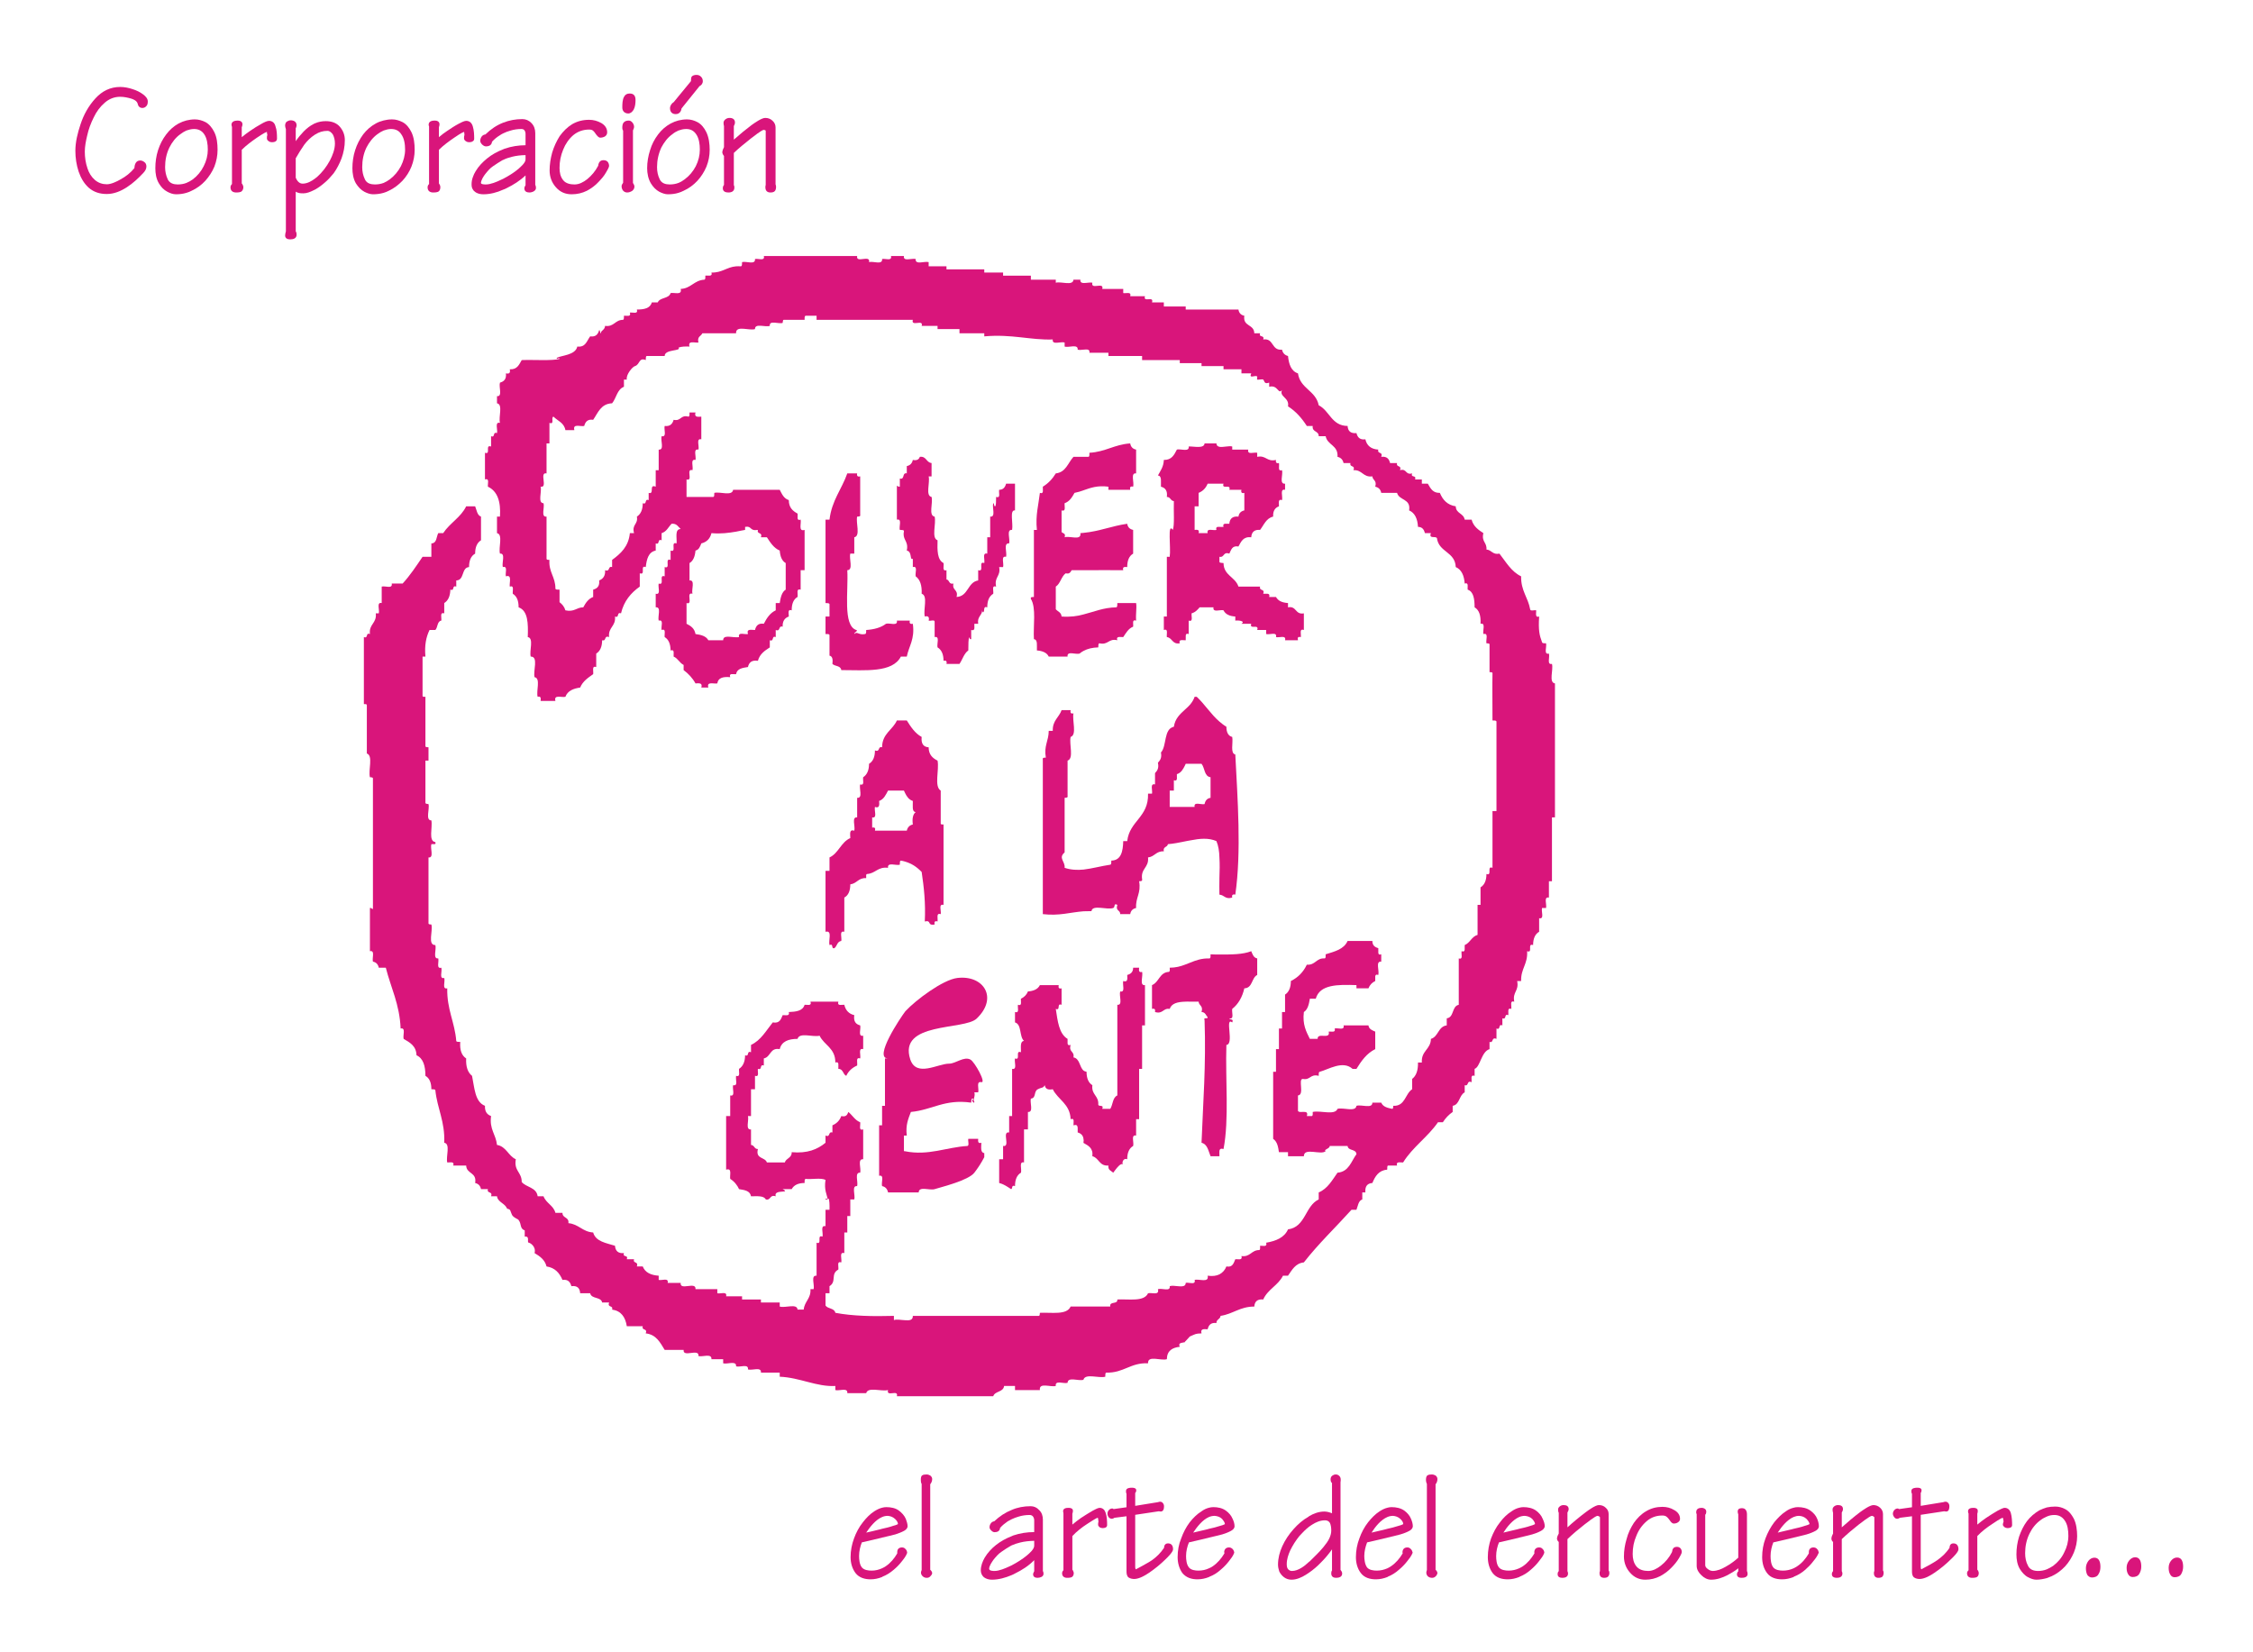 <?xml version="1.0" encoding="UTF-8" standalone="no"?>
<!DOCTYPE svg PUBLIC "-//W3C//DTD SVG 1.1//EN" "http://www.w3.org/Graphics/SVG/1.1/DTD/svg11.dtd">
<svg width="100%" height="100%" viewBox="0 0 300 220" version="1.1" xmlns="http://www.w3.org/2000/svg" xmlns:xlink="http://www.w3.org/1999/xlink" xml:space="preserve" xmlns:serif="http://www.serif.com/" style="fill-rule:evenodd;clip-rule:evenodd;stroke-linejoin:round;stroke-miterlimit:2;">
    <g id="Artboard1" transform="matrix(1.354,0,0,1.39,0,0)">
        <rect x="0" y="0" width="221.579" height="158.32" style="fill:none;"/>
        <g transform="matrix(0.187,0,0,0.182,-3.604,7.174)">
            <g>
                <g transform="matrix(1,0,0,1,453.41,239.458)">
                    <path d="M0,45.609L0,54.824C0.735,54.919 1.864,54.587 2.094,55.378L2.094,66.205C3.682,66.505 3.912,68.268 3.627,70.552C4.923,71.903 7.974,71.35 8.29,73.808C20.959,73.808 35.153,75.325 39.634,66.695L42.74,66.695C43.894,61.028 47.055,57.544 45.917,49.426C44.494,49.712 44.036,49.158 44.32,47.767L41.847,47.767L37.531,47.767C38.093,50.88 33.683,48.811 31.794,49.426C29.178,51.434 25.605,52.421 21.385,52.706C21.322,53.41 21.559,54.643 20.824,54.824C17.441,55.559 16.635,53.189 15.126,54.824C14.929,53.869 17.536,53.102 16.146,52.706C8.985,50.272 12.1,32.269 11.451,21.229C14.755,21.165 12.265,15.222 13.032,12.511L15.126,12.511L15.126,3.912C18.509,3.233 15.861,-3.73 16.635,-6.97C17.536,-7.026 18.509,-6.947 18.232,-8.061L18.232,-28.151C16.912,-27.811 16.352,-28.364 16.635,-29.716L11.451,-29.716C8.527,-21.362 3.287,-15.514 2.094,-5.374L0,-5.374L0,38.521C0.735,38.647 1.864,38.401 2.094,39.081L2.094,45.609L0,45.609Z" style="fill:rgb(217,21,123);fill-rule:nonzero;"/>
                </g>
                <g transform="matrix(1,0,0,1,509.182,306.303)">
                    <path d="M0,-102.014C-2.862,-102.299 -2.663,-105.721 -6.181,-105.286C-6.646,-103.903 -7.706,-103.223 -9.855,-103.649C-10.25,-101.832 -11.278,-100.788 -13.033,-100.41L-13.033,-96.561C-13.365,-96.743 -13.736,-96.593 -13.925,-96.561C-15.222,-96.134 -14.329,-93.21 -16.691,-93.85L-16.691,-89.566C-17.442,-89.535 -17.87,-89.788 -18.241,-90.088L-18.241,-72.22C-15.348,-72.898 -17.253,-68.608 -16.691,-66.822C-15.894,-66.695 -14.724,-66.979 -14.534,-66.268C-14.969,-64.055 -14.495,-62.751 -13.925,-61.605C-13.175,-60.096 -12.448,-58.776 -13.033,-55.946C-10.077,-55.417 -11.642,-50.699 -9.855,-51.623L-9.855,-47.268C-7.049,-47.988 -8.789,-44.107 -8.354,-42.384C-5.975,-40.654 -5.019,-37.54 -5.208,-33.225C-1.754,-32.205 -4.489,-24.847 -3.565,-21.236C-1.802,-21.726 -1.044,-20.935 -1.534,-19.078C-0.617,-18.77 1.549,-19.726 1.612,-18.58L1.612,-10.416C4.481,-11.064 2.655,-6.804 3.145,-4.987C5.255,-3.722 6.291,-1.32 6.291,2.07C7.642,1.731 8.171,2.284 7.84,3.707L14.675,3.707C16.272,1.391 17.055,-1.785 19.323,-3.383C19.418,-6.377 19.252,-9.405 19.853,-10.416C19.947,-9.768 20.042,-9.152 20.84,-9.302L20.84,-14.139C23.187,-13.435 22.357,-15.965 22.5,-17.419L24.516,-17.419C23.899,-21.236 26.483,-21.631 26.641,-24.492C26.783,-24.104 26.641,-23.457 27.171,-23.457C28.143,-24.073 26.917,-26.942 29.289,-26.073C29.289,-29.621 30.277,-31.897 32.435,-33.225C32.71,-34.759 31.446,-37.817 33.936,-36.987C32.837,-42.132 36.488,-42.321 35.548,-47.268L37.611,-47.268C38.14,-49.134 36.322,-53.346 39.184,-52.666C39.792,-54.927 37.611,-60.096 40.803,-59.709C41.428,-61.984 39.184,-67.193 42.353,-66.822C42.977,-70.465 40.906,-77.451 43.878,-77.087L43.878,-91.139L39.184,-91.139C38.717,-89.392 37.745,-87.931 35.548,-87.931C35.201,-86.46 36.488,-83.339 33.936,-84.177C33.936,-81.798 33.936,-79.608 33.446,-79.237C32.544,-79.308 33.138,-80.818 32.435,-80.873C31.715,-78.684 33.936,-73.444 30.83,-73.815L30.83,-62.933L29.289,-62.933L29.289,-54.334C26.483,-55.014 28.143,-51.102 27.716,-49.371C24.326,-50.675 27.961,-44.439 24.516,-45.617L24.516,-40.22C18.864,-39.326 19.418,-31.842 13.143,-31.525C14.217,-35.572 10.669,-34.797 11.499,-38.583C8.938,-37.974 9.539,-40.558 7.84,-40.741L7.84,-45.617C5.397,-44.906 6.63,-47.933 6.291,-49.371C2.979,-51.07 2.979,-56.002 3.145,-61.361C-0.237,-62.506 2.536,-70.093 1.612,-73.815C-1.754,-74.337 0.853,-80.999 0,-84.177C-3.359,-84.793 -0.704,-91.692 -1.534,-94.996L0,-94.996L0,-102.014Z" style="fill:rgb(217,21,123);fill-rule:nonzero;"/>
                </g>
                <g transform="matrix(1,0,0,1,380.321,512.48)">
                    <path d="M0,-234.502C3.675,-233.356 -0.561,-240.485 3.114,-239.402C2.466,-241.56 4.678,-246.769 1.565,-246.397L1.565,-255.548C3.541,-256.694 4.441,-259.065 4.71,-262.124C6.496,-262.48 7.152,-264.273 7.769,-265.886C10.669,-266.621 12.393,-268.407 13.103,-271.299C18.098,-270.833 22.184,-271.434 26.049,-272.074C27.613,-272.374 29.202,-272.754 30.799,-272.999L30.799,-274.595C34.577,-275.251 32.917,-272.256 37.532,-272.999C36.892,-270.47 40.101,-272.043 39.121,-269.11L42.267,-269.11C44.084,-266.336 45.838,-263.475 49.008,-262.124C49.252,-259.065 50.122,-256.694 52.153,-255.548L52.153,-241.56C50.122,-240.327 49.466,-237.49 49.008,-234.502L46.905,-234.502L46.905,-230.669C43.989,-229.318 42.195,-226.647 40.646,-223.596C37.698,-224.046 36.521,-222.49 35.999,-220.316C34.149,-220.316 31.399,-221.154 32.3,-218.198C30.704,-217.795 26.91,-219.486 27.613,-216.593C27.187,-216.499 26.657,-216.443 26.049,-216.499C23.204,-216.499 19.26,-217.795 19.26,-214.926L11.467,-214.926C10.242,-217.179 7.556,-217.795 4.71,-218.198C4.172,-221.241 2.189,-222.49 0,-223.596L0,-234.502ZM455.12,-202.471C452.291,-201.87 454.108,-206.027 453.523,-207.9C450.623,-207.197 452.496,-211.535 452.005,-213.321C451.175,-213.385 450.078,-213.172 449.912,-213.883C448.529,-217.582 447.92,-220.087 448.378,-227.414C446.125,-226.647 446.892,-229.231 446.829,-230.669C445.833,-230.954 443.747,-230.061 443.652,-231.238C442.545,-237.49 438.759,-240.936 438.902,-248.562C433.67,-251.084 430.92,-256.173 427.498,-260.512C423.846,-259.777 423.427,-262.48 420.669,-262.669C421.009,-266.462 417.927,-266.708 419.058,-271.299C416.386,-273.054 413.818,-274.816 412.869,-278.397L409.234,-278.397C408.672,-281.842 404.602,-281.542 404.524,-285.414C400.106,-286.102 397.703,-288.781 396.163,-292.488C392.692,-292.417 391.475,-294.384 389.839,-297.316L386.694,-297.316L386.694,-299.561L383.122,-299.561C384.006,-302.09 380.624,-300.304 381.588,-302.738C377.914,-301.75 378.894,-305.465 375.218,-304.43C376.246,-307.306 373.044,-305.694 373.662,-308.191L369.987,-308.191C369.497,-310.317 368.295,-311.835 365.339,-311.463C366.446,-314.324 363.126,-312.791 363.791,-315.265C359.973,-315.502 357.752,-317.351 356.994,-320.679C354.03,-320.283 352.853,-321.793 352.307,-323.951C349.224,-323.674 347.834,-325.001 347.644,-327.704C339.196,-327.799 338.224,-335.694 332.455,-338.595C330.937,-346.387 322.742,-347.249 321.547,-355.381C317.944,-356.559 316.751,-360.226 316.308,-364.533C314.593,-364.967 313.558,-366.082 313.163,-367.868C307.457,-367.251 308.99,-374.064 303.284,-373.226C304.089,-375.818 300.77,-373.993 301.625,-376.498L298.582,-376.498C298.487,-381.406 292.449,-379.889 293.342,-385.713C291.58,-386.037 290.497,-387.191 290.251,-388.985L280.246,-388.985L264.89,-388.985L262.511,-388.985L262.511,-390.589L262.108,-390.589L251.012,-390.589L251.012,-392.747L244.785,-392.747C245.97,-396.352 239.979,-392.471 241.093,-395.98L233.326,-395.98C234.1,-398.564 231.112,-397.363 229.658,-397.647L229.658,-399.836L218.625,-399.836C219.724,-403.749 212.46,-399.125 213.417,-403.1C212.271,-403.4 210.263,-402.887 208.786,-402.942C207.71,-403.005 206.992,-403.354 207.118,-404.697L203.483,-404.697C203.246,-401.275 196.978,-403.899 194.188,-403.1L194.188,-404.697L181.085,-404.697L181.085,-406.823L166.472,-406.823L166.472,-408.459L156.578,-408.459L156.578,-410.127L136.701,-410.127L136.701,-411.731L127.328,-411.731L127.328,-413.944C125.202,-414.592 120.144,-412.276 120.507,-415.579C119.101,-415.982 116.255,-415.026 114.936,-415.579C114.469,-415.833 114.137,-416.291 114.328,-417.152L107.507,-417.152C108.194,-414.291 104.424,-415.982 102.835,-415.579C103.192,-412.276 98.125,-414.592 95.976,-413.944C96.806,-418.085 88.95,-413.09 89.724,-417.152L40.646,-417.152C41.373,-414.291 37.604,-415.982 35.999,-415.579C36.338,-412.276 31.328,-414.592 29.202,-413.944C29.131,-413.09 29.336,-411.889 28.602,-411.731C27.677,-411.786 26.91,-411.786 26.049,-411.731C21.117,-411.327 18.66,-408.277 13.103,-408.459C13.814,-406.12 11.27,-407.044 9.887,-406.823C9.831,-406.048 10.084,-404.918 9.373,-404.697C3.943,-404.397 2.323,-400.05 -3.075,-399.836C-2.221,-396.319 -6.362,-398.082 -8.385,-397.647C-9.287,-394.564 -13.957,-395.513 -15.143,-392.747L-18.272,-392.747C-19.102,-389.594 -22.319,-388.985 -26.112,-388.985C-25.361,-386.362 -28.309,-387.626 -29.803,-387.374C-29.005,-384.939 -31.462,-385.871 -32.917,-385.713C-32.98,-384.939 -32.758,-383.777 -33.415,-383.564C-37.627,-383.564 -38.125,-379.699 -42.835,-380.387C-42.962,-378.103 -45.348,-377.858 -44.977,-376.498C-45.799,-376.562 -45.183,-378.04 -45.949,-378.135C-46.574,-376.001 -47.672,-374.468 -50.675,-374.863C-52.438,-372.618 -52.983,-368.974 -57.448,-369.504C-58.405,-364.881 -66.031,-364.881 -68.394,-363.49C-67.691,-362.352 -67.129,-364.169 -66.79,-362.992C-70.907,-361.917 -80.162,-362.629 -86.682,-362.383C-88.026,-360.036 -89.069,-357.294 -92.957,-357.539C-92.562,-355.634 -93.21,-354.994 -94.996,-355.381C-94.617,-352.268 -96.134,-351.065 -98.118,-350.513C-98.853,-348.245 -96.625,-343.052 -99.683,-343.392L-99.683,-339.638C-96.379,-339.077 -98.995,-332.478 -98.118,-329.34C-101.042,-330.052 -99.185,-325.697 -99.683,-323.951C-102.172,-324.835 -100.41,-321.358 -102.796,-322.322L-102.796,-316.893C-106.147,-318.063 -102.726,-312.427 -106.005,-313.597L-106.005,-299.561C-103.437,-300.336 -104.685,-297.293 -104.456,-295.744C-99.461,-293.404 -97.612,-287.976 -98.118,-279.993L-99.683,-279.993L-99.683,-271.299C-96.379,-270.659 -98.995,-263.72 -98.118,-260.512C-95.036,-260.883 -97.256,-255.675 -96.625,-253.446C-93.787,-254.165 -95.494,-250.285 -94.996,-248.562C-91.598,-249.629 -93.273,-245.227 -92.957,-243.164C-90.436,-243.994 -91.598,-240.936 -91.384,-239.402C-89.267,-238.074 -88.31,-235.798 -88.31,-232.25C-83.347,-230.464 -83.244,-223.777 -83.497,-216.593C-80.162,-216.072 -82.778,-209.371 -81.948,-206.328C-77.704,-206.391 -80.786,-198.804 -79.925,-195.484C-76.565,-194.923 -79.19,-188.261 -78.297,-185.162C-76.565,-185.613 -76.565,-184.388 -76.748,-182.989L-68.955,-182.989C-69.904,-186.506 -65.738,-184.657 -63.708,-185.162C-62.545,-188.324 -59.511,-189.51 -55.947,-190.023C-54.563,-193.382 -51.781,-195.169 -49.103,-197.081C-48.826,-198.59 -49.995,-201.672 -47.498,-200.835L-47.498,-207.9C-45.412,-209.22 -44.416,-211.535 -44.384,-214.926C-41.974,-214.247 -43.522,-217.645 -40.741,-216.593C-41.302,-221.889 -37.089,-222.142 -37.627,-227.414C-35.169,-226.425 -36.892,-229.989 -34.466,-229.081C-32.917,-235.608 -29.242,-239.837 -24.595,-243.164L-24.595,-250.158C-21.283,-248.989 -24.666,-254.694 -21.449,-253.446C-20.952,-257.706 -20.003,-261.373 -16.209,-262.124L-16.209,-265.886C-13.791,-265.016 -15.577,-268.502 -13.103,-267.538L-13.103,-271.299C-10.479,-272.074 -9.547,-274.532 -7.864,-276.231C-5.106,-276.483 -4.473,-274.69 -3.075,-273.457C-6.299,-273.457 -5.003,-268.928 -5.24,-265.886C-8.693,-267.103 -4.963,-260.923 -8.385,-262.124L-8.385,-257.208C-11.768,-258.417 -8.132,-252.245 -11.499,-253.446L-11.499,-248.562C-14.889,-249.764 -11.214,-243.591 -14.645,-244.761C-15.143,-242.951 -13.348,-238.668 -16.209,-239.402L-16.209,-232.25C-13.103,-232.613 -15.285,-227.508 -14.645,-225.256C-11.831,-225.966 -13.531,-222.142 -13.103,-220.316C-10.567,-221.241 -11.768,-218.104 -11.499,-216.593C-9.405,-215.329 -8.448,-212.981 -8.385,-209.56C-6.038,-210.272 -6.971,-207.751 -6.789,-206.328C-4.536,-205.395 -3.707,-203.001 -1.534,-201.925L-1.534,-199.215C0.964,-197.357 3.114,-195.074 4.71,-192.205C6.441,-192.308 8.599,-192.615 7.769,-190.023L11.467,-190.023C10.479,-193.382 14.242,-191.841 16.186,-192.205C16.573,-195.169 19.26,-195.848 22.966,-195.484C22.184,-197.887 24.689,-196.86 26.049,-197.081C26.547,-200.044 29.502,-200.376 32.3,-200.835C32.83,-203.222 34.276,-204.597 37.532,-204.107C38.496,-207.687 41.081,-209.409 43.791,-211.164L43.791,-214.926C46.265,-214.065 44.542,-217.519 46.905,-216.593L46.905,-220.316C49.655,-219.336 48.075,-222.751 50.548,-222.071C50.422,-225.106 51.687,-226.647 53.781,-227.414C53.836,-228.859 52.952,-231.483 55.298,-230.669C55.298,-234.131 56.255,-236.502 58.381,-237.703C58.713,-239.244 57.456,-242.294 60.008,-241.56L60.008,-251.794L62.087,-251.794L62.087,-272.999C58.681,-271.948 60.444,-276.271 60.008,-278.397C57.638,-277.622 58.649,-280.183 58.381,-281.598C55.852,-282.949 53.781,-284.774 53.781,-288.686C51.141,-289.516 50.185,-291.863 49.008,-294.108L26.049,-294.108L24.5,-294.108C24.001,-290.599 17.537,-293.278 14.613,-292.488C14.486,-291.674 14.787,-290.512 14.06,-290.354L0,-290.354L0,-299.561C3.675,-298.431 -0.561,-305.481 3.114,-304.43C3.675,-306.216 1.818,-310.483 4.71,-309.827C5.177,-311.646 3.327,-315.873 6.259,-315.265C6.812,-317.051 4.9,-321.358 7.769,-320.679L7.769,-332.604C5.975,-332.518 3.943,-332.146 4.71,-334.794L1.565,-334.794C1.494,-333.964 1.754,-332.818 1.028,-332.604C-3.217,-333.782 -2.774,-330.052 -6.789,-330.944C-7.39,-328.881 -8.543,-327.364 -11.499,-327.704C-12.021,-325.895 -10.203,-321.697 -13.103,-322.322C-13.791,-320.062 -11.499,-314.941 -14.645,-315.265L-14.645,-304.43L-16.209,-304.43L-16.209,-295.744C-20.003,-297.316 -16.675,-291.492 -19.916,-292.488L-19.916,-288.686C-22.319,-289.58 -20.556,-286.102 -23.03,-287.05C-23.03,-283.699 -24.033,-281.344 -26.112,-279.993C-25.361,-275.843 -28.878,-275.994 -27.614,-271.299L-29.803,-271.299C-30.491,-264.21 -34.64,-260.512 -39.145,-257.208L-39.145,-253.446C-41.507,-254.165 -40.014,-250.744 -42.835,-251.794C-42.63,-248.712 -43.981,-247.203 -45.949,-246.397C-45.617,-243.346 -47,-242.145 -49.103,-241.56L-49.103,-237.703C-51.584,-236.778 -53.046,-234.621 -54.303,-232.25C-57.875,-232.25 -58.99,-229.634 -63.708,-230.669C-64.269,-232.613 -65.431,-233.925 -66.79,-234.961L-66.79,-241.56C-67.588,-241.654 -68.758,-241.355 -68.955,-242.082C-68.916,-248.309 -72.559,-250.68 -72.101,-257.208C-72.63,-257.279 -73.563,-257.122 -73.626,-257.801L-73.626,-279.993C-76.748,-279.621 -74.519,-284.861 -75.207,-287.05C-78.439,-287.114 -75.981,-293.128 -76.748,-295.744C-72.733,-295.001 -77.64,-303.544 -73.626,-302.738L-73.626,-318.521L-72.101,-318.521L-72.101,-329.34C-69.224,-328.234 -71.476,-332.264 -69.975,-332.604C-67.778,-330.392 -64.387,-329.412 -63.708,-325.515L-58.99,-325.515C-59.977,-329.127 -55.852,-327.246 -53.813,-327.704C-53.228,-329.861 -52.058,-331.403 -49.103,-330.944C-46.574,-334.619 -45.056,-339.417 -39.145,-339.638C-36.892,-342.372 -36.529,-346.964 -32.917,-348.332L-32.917,-352.117L-31.408,-352.117C-31.952,-354.654 -28.483,-358.819 -27.156,-359.206C-24.468,-359.973 -25.187,-363.924 -21.449,-362.383C-21.323,-363.213 -21.576,-364.454 -20.889,-364.533L-11.499,-364.533C-11.563,-368.208 -2.529,-366.975 -4.221,-368.943C-2.687,-369.567 -0.601,-369.567 1.565,-369.504C0.592,-372.886 4.275,-371.33 6.259,-371.63C5.469,-374.863 7.619,-374.863 8.322,-376.498L26.049,-376.498L26.049,-376.933C26.286,-380.695 33.051,-377.731 35.999,-378.687C35.904,-381.991 41.468,-379.518 43.791,-380.387C43.428,-383.564 48.494,-381.216 50.548,-381.952C50.73,-382.599 50.548,-383.493 51.109,-383.564L62.087,-383.564C62.134,-384.385 61.897,-385.563 62.665,-385.713L68.386,-385.713L68.386,-383.564L119.006,-383.564C117.915,-379.699 124.775,-384.109 123.653,-380.387L132.006,-380.387L132.006,-378.687L143.537,-378.687L143.537,-376.498L156.578,-376.498L156.578,-374.863C171.15,-376.143 180.769,-372.839 192.6,-373.226C192.102,-370.12 196.868,-372.278 198.835,-371.63L198.835,-369.504C200.93,-368.761 205.988,-371.077 205.704,-367.868C206.391,-367.599 207.71,-367.781 208.786,-367.868C210.635,-368.05 212.192,-368.145 211.868,-366.24L221.865,-366.24L221.865,-364.533L239.577,-364.533L239.577,-362.383L259.397,-362.383L259.397,-360.755L270.833,-360.755L270.833,-359.206L282.395,-359.206L282.395,-357.539L291.825,-357.539L291.825,-355.381L296.977,-355.381C295.531,-352.22 299.221,-354.773 300.115,-353.697C300.241,-353.595 299.87,-352.22 300.115,-352.117C300.573,-351.873 302.889,-352.488 303.284,-352.117C304.114,-351.065 303.782,-349.612 306.414,-350.513L306.414,-348.332C311.116,-349.565 311.116,-343.953 313.163,-346.664C311.511,-342.997 317.169,-342.712 316.308,-338.034C320.426,-335.41 323.547,-331.838 326.203,-327.704L329.309,-327.704C328.842,-324.354 332.518,-325.27 332.455,-322.322L336.106,-322.322C337.039,-317.509 342.768,-317.691 342.341,-311.463C344.032,-311.092 345.155,-309.985 345.518,-308.191L349.154,-308.191C348.538,-305.694 351.841,-307.306 350.726,-304.43C355.374,-304.746 355.73,-300.518 360.677,-301.173C360.827,-299.016 363.182,-299.135 362.186,-295.744C363.98,-295.341 364.975,-294.321 365.339,-292.488L373.662,-292.488C374.768,-288.354 381.02,-289.58 380,-283.265C383.035,-281.969 384.433,-278.823 384.663,-274.595C386.916,-274.595 387.847,-273.157 388.33,-271.299L391.475,-271.299C390.179,-268.067 393.909,-269.94 394.621,-268.684C395.609,-261.16 404.208,-261.595 404.524,-253.446C407.566,-252.134 408.925,-248.989 409.234,-244.761C411.509,-245.503 410.593,-242.951 410.798,-241.56C413.913,-240.485 414.41,-236.691 414.442,-232.25C416.821,-230.858 417.792,-227.943 417.555,-223.596C420.409,-224.268 418.59,-219.984 419.058,-218.198C421.958,-218.965 420.243,-215.053 420.669,-213.321C421.373,-213.235 422.203,-213.385 422.29,-212.777L422.29,-198.132C422.819,-198.037 423.711,-198.258 423.846,-197.642C423.711,-191.406 423.846,-180.658 423.846,-172.708C424.614,-172.573 425.743,-172.913 425.941,-172.114L425.941,-125.028L423.846,-125.028L423.846,-95.154C420.598,-96.387 423.925,-90.72 420.669,-91.898C420.669,-88.468 419.611,-86.128 417.555,-84.864L417.555,-75.648L415.999,-75.648L415.999,-59.858C412.869,-58.973 412.055,-55.638 409.234,-54.5C409.037,-53.046 409.929,-50.461 407.614,-51.268C407.25,-49.758 408.57,-46.676 406.112,-47.466L406.112,-23.062C402.35,-22.311 403.741,-16.398 399.79,-15.94L399.79,-12.218C395.237,-11.656 395.451,-6.282 391.475,-5.121C391.333,0.514 386.298,1.075 386.694,7.326L384.663,7.326C384.765,11.396 383.747,14.337 381.588,15.957L381.588,21.387C377.842,23.852 377.977,30.411 371.646,30.111C371.543,30.791 371.742,31.66 371.101,31.708C368.659,31.226 366.232,30.633 365.339,28.444L360.677,28.444C360.677,31.834 354.922,29.273 352.307,30.111C351.856,33.557 345.462,30.847 342.341,31.708C340.982,35.311 333.252,32.388 329.309,33.344C329.277,34.174 329.506,35.352 328.819,35.502L326.203,35.502C327.514,31.66 322.307,34.426 321.547,32.768L321.547,24.658C325.167,24.342 321.421,15.934 324.101,15.957C328.148,16.739 327.95,13.159 332.455,14.337C332.518,13.554 332.289,12.33 333,12.195C337.568,11.002 345.091,6.038 350.26,10.662L352.307,10.662C354.922,6.418 357.721,2.458 362.186,0.277L362.186,-8.939C360.677,-9.617 358.875,-10.179 358.614,-12.218L345.518,-12.218C346.214,-9.349 342.5,-11.071 340.839,-10.574C341.542,-8.171 339.109,-9.128 337.694,-8.939C338.825,-4.473 331.671,-8.756 331.893,-5.121L327.792,-5.121C325.887,-9.009 323.848,-12.613 324.646,-19.244C326.685,-20.54 327.326,-23.338 327.792,-26.254L330.906,-26.254C333.023,-33.841 342.531,-33.754 352.307,-33.414L352.307,-31.723L358.614,-31.723C359.309,-33.485 360.471,-34.741 362.186,-35.572C362.383,-36.971 361.459,-39.61 363.791,-38.757C364.447,-41.025 362.186,-46.114 365.339,-45.774L365.339,-49.632C363.126,-48.857 363.98,-51.323 363.791,-52.864C361.972,-53.385 360.677,-54.311 360.677,-56.657L347.644,-56.657C345.723,-52.247 340.839,-51.109 336.106,-49.632C336.027,-48.802 336.335,-47.592 335.568,-47.466C331.134,-47.774 330.763,-43.807 326.203,-44.171C324.377,-40.29 321.587,-37.421 317.81,-35.572C317.81,-32.126 316.751,-29.691 314.759,-28.428L314.759,-19.244L313.163,-19.244L313.163,-10.574L311.542,-10.574L311.542,0.277L309.986,0.277L309.986,12.195L308.5,12.195L308.5,47.499C310.816,49.095 311.116,51.956 311.542,54.517L316.308,54.517L316.308,56.643L324.646,56.643C324.646,51.774 333.687,56.271 336.106,53.963C334.849,53.134 338.398,52.667 338.224,51.245L347.644,51.245C347.92,53.963 352.141,52.667 352.307,55.575C349.526,59.338 348.364,64.814 342.341,65.311C339.576,69.192 337.165,73.729 332.455,75.696L332.455,79.388C325.262,82.754 325.602,93.945 316.308,95.146C314.388,99.493 309.986,101.248 304.833,102.165C305.513,104.63 303.126,103.65 301.625,103.769C301.601,104.63 301.822,105.84 301.198,106.029C296.977,106.029 296.519,109.822 291.825,109.19C292.511,111.633 290.039,110.699 288.592,110.858C287.739,112.81 287.241,115.3 283.906,114.659C283.163,116.532 281.977,117.892 280.246,118.816C278.666,119.591 276.666,119.899 274.042,119.528C274.904,123.503 269.538,121.069 267.198,121.74C267.688,123.559 266.361,123.559 264.89,123.377C264.029,123.313 263.104,123.101 262.511,123.313C262.511,123.891 262.385,124.238 262.108,124.523C260.694,126.001 256.347,124.269 254.095,125.036C254.592,128.127 249.915,125.898 247.898,126.617C248.792,130.094 244.785,128.276 242.699,128.767C240.627,133.358 232.669,131.738 226.552,132.039C226.813,134.875 222.324,132.718 222.838,135.761L208.786,135.761L201.989,135.761C199.958,140.384 191.959,138.756 185.827,139.057C185.732,139.713 185.827,140.574 185.306,140.669L119.006,140.669C119.101,142.953 117.22,143.143 114.936,142.953C112.905,142.89 110.557,142.328 109.056,142.89L109.056,140.669C97.983,140.977 87.346,140.787 78.257,139.057C77.767,136.512 74.313,137.065 73.089,135.215L73.089,128.767L75.183,128.767L75.183,125.036C79.126,122.57 75.546,118.627 79.83,116.288C80.114,114.778 78.842,111.696 81.379,112.525C81.806,110.739 80.13,106.858 82.975,107.626L82.975,96.782L84.54,96.782L84.54,88.112L86.121,88.112L86.121,79.388L88.215,79.388C88.871,77.238 86.65,71.998 89.724,72.369C90.333,70.141 88.215,64.996 91.321,65.311C91.945,63.115 89.724,57.938 92.894,58.238L92.894,42.535C90.333,43.325 91.598,40.307 91.321,38.766C88.515,37.659 87.251,35.066 85.101,33.344C84.54,34.79 83.963,36.109 81.379,35.502C80.549,37.841 78.905,39.445 76.716,40.378L76.716,44.132C74.258,43.523 75.847,46.898 73.089,45.768L73.089,49.554C68.852,53.046 63.557,55.26 55.298,54.517C55.424,57.63 52.343,57.599 51.687,59.915L42.267,59.915C41.239,56.95 36.165,58.238 37.532,52.856C35.604,52.951 35.73,50.794 33.905,50.699L33.905,42.535C30.799,42.922 32.917,37.723 32.3,35.502L33.905,35.502L33.905,21.387L35.999,21.387L35.999,14.337C38.496,15.127 37.232,12.045 37.532,10.662C40.038,11.492 38.251,8.038 40.646,8.899L40.646,5.169C44.36,4.442 43.791,-0.655 49.008,0.277C50.026,-3.856 53.638,-5.097 58.381,-5.121C59.361,-8.756 66.426,-5.888 69.975,-6.781C72.369,-1.762 78.289,-0.323 78.257,7.326C80.549,6.584 79.68,9.121 79.83,10.662C82.477,10.662 82.177,13.586 84.003,14.337C85.132,11.8 87.187,10.014 89.724,8.899C90.001,7.397 88.832,4.34 91.321,5.169C91.732,3.446 90.159,-0.474 92.894,0.277L92.894,-6.781C90.001,-6.172 91.819,-10.368 91.321,-12.218C89.076,-12.795 87.717,-14.241 88.215,-17.607C85.401,-18.287 83.646,-20.129 82.975,-23.062C81.521,-23.211 79.126,-22.231 79.83,-24.696L65.169,-24.696C66,-22.231 63.454,-23.211 62.087,-23.062C61.123,-19.821 57.638,-19.395 53.781,-19.244C54.429,-16.857 51.971,-17.719 50.548,-17.607C49.655,-15.514 49.008,-13.103 45.34,-13.783C41.863,-9.499 39.121,-4.347 33.905,-1.943L33.905,1.905C31.399,0.925 33.256,4.442 30.799,3.509C30.736,6.955 29.708,9.302 27.613,10.662C27.376,12.045 28.546,15.127 26.049,14.337C25.954,14.882 26.017,15.656 26.049,16.423C26.127,17.222 26.262,18.06 26.049,18.644C25.93,19.189 25.464,19.45 24.5,19.26C23.947,21.086 25.827,25.361 22.966,24.658L22.966,35.502L20.817,35.502L20.817,63.731C24.104,62.656 22.619,66.537 22.966,68.568C24.136,69.311 25.187,70.212 26.049,71.39C26.657,72.117 27.187,73.049 27.613,73.966C30.506,74.433 33.415,74.796 33.905,77.727C37.089,77.727 40.646,77.301 41.673,79.388C44.542,79.98 43.554,76.685 46.905,77.727C45.585,73.729 55.235,76.495 50.548,73.966L55.298,73.966C56.46,71.809 58.776,70.734 62.087,70.734C62.134,69.928 61.897,68.766 62.665,68.568C65.96,68.939 70.543,67.873 73.089,69.098C72.243,74.219 73.824,77.024 74.195,78.93C74.195,79.024 72.859,78.81 73.089,79.388C73.144,79.735 74.788,78.93 74.622,78.93C75.183,79.237 75.247,82.502 75.183,84.817L73.089,84.817L73.089,93.447C70.156,92.839 71.998,97.145 71.5,98.963C68.267,97.707 71.539,103.343 68.386,102.165L68.386,119.528C65.169,119.188 67.438,124.324 66.829,126.617L65.169,126.617C65.469,131.636 62.016,133.019 61.613,137.365L58.381,137.365C58.104,133.951 51.947,136.662 49.008,135.761L49.008,133.635L39.121,133.635L39.121,132.039L29.202,132.039L29.202,130.379L26.049,130.379L20.817,130.379C21.504,127.542 17.774,129.201 16.186,128.767L16.186,126.617L4.71,126.617C5.177,122.333 -3.644,127.604 -3.075,123.313L-9.918,123.313C-9.287,120.412 -13,122.175 -14.645,121.74L-14.645,119.528C-18.738,119.251 -21.789,117.86 -23.03,114.659L-26.112,114.659C-25.187,111.727 -28.349,113.324 -27.614,110.858L-31.408,110.858C-30.491,108.298 -33.778,110.123 -32.917,107.626C-35.967,107.902 -37.414,106.487 -37.627,103.769C-42.267,102.291 -47.743,101.619 -49.103,96.782C-54.729,96.442 -56.658,92.364 -62.127,91.875C-61.685,88.492 -65.28,89.409 -65.249,86.453L-68.955,86.453C-69.975,82.502 -73.824,81.435 -75.207,77.727L-78.297,77.727C-78.905,72.986 -84.327,73.049 -86.682,70.212C-86.619,64.996 -90.894,64.442 -89.78,58.238C-93.755,56.469 -94.806,51.497 -99.683,50.699C-100.267,45.057 -103.745,42.535 -102.796,35.502C-104.883,34.734 -106.147,33.185 -106.005,30.111C-111.316,28.072 -111.514,20.588 -112.802,14.337C-115.031,12.599 -116.129,9.516 -115.892,5.169C-118.271,3.66 -119.338,0.727 -119.006,-3.517C-119.844,-3.619 -120.974,-3.366 -121.101,-4.046C-121.93,-14.052 -126.071,-20.596 -125.842,-31.723C-128.719,-31.075 -126.799,-35.358 -127.422,-37.176C-130.252,-36.496 -128.387,-40.693 -128.956,-42.574C-131.738,-41.839 -130.102,-45.774 -130.568,-47.466C-133.619,-47.103 -131.398,-52.247 -132.101,-54.5C-136.353,-54.404 -133.232,-62.023 -134.195,-65.319C-134.781,-65.406 -135.618,-65.256 -135.706,-65.904L-135.706,-100.615C-132.663,-100.243 -134.915,-105.482 -134.195,-107.602C-133.232,-107.791 -131.548,-107.056 -132.101,-108.685C-135.918,-109.214 -133.461,-116.295 -134.195,-120.112C-137.467,-120.112 -134.995,-126.094 -135.706,-128.694C-136.322,-128.845 -137.238,-128.694 -137.318,-129.366L-137.318,-151.566L-135.706,-151.566L-135.706,-158.585C-136.322,-158.68 -137.238,-158.553 -137.318,-159.146L-137.318,-185.162C-137.926,-185.218 -138.732,-184.997 -138.827,-185.613L-138.827,-206.328L-137.318,-206.328C-137.863,-212.247 -136.938,-216.712 -135.152,-220.316L-132.101,-220.316C-130.75,-221.715 -131.208,-224.947 -128.956,-225.256C-128.719,-226.797 -129.912,-229.84 -127.422,-229.081L-127.422,-234.502C-125.376,-235.798 -124.309,-238.074 -124.207,-241.56C-121.748,-240.635 -123.574,-244.057 -121.101,-243.164L-121.101,-246.397C-116.658,-246.483 -118.547,-253.114 -114.375,-253.446C-114.375,-256.908 -113.371,-259.286 -111.174,-260.512C-111.174,-263.91 -110.154,-266.273 -108.091,-267.538L-108.091,-279.993C-110.154,-280.728 -110.344,-283.447 -111.174,-285.414L-115.892,-285.414C-118.706,-279.566 -124.475,-276.642 -127.976,-271.299L-130.568,-271.299C-131.635,-269.363 -131.208,-265.996 -134.195,-265.886L-134.195,-258.844L-138.827,-258.844C-142.147,-253.952 -145.426,-248.989 -149.307,-244.761L-155.036,-244.761C-154.483,-241.749 -158.522,-243.717 -160.308,-243.164L-160.308,-234.502C-163.169,-235.182 -161.328,-230.858 -161.841,-229.081L-163.422,-229.081C-162.829,-223.777 -167.144,-223.462 -166.504,-218.198C-168.938,-219.154 -167.215,-215.669 -169.689,-216.593L-169.689,-181.33C-169.001,-181.267 -168.227,-181.464 -168.132,-180.809L-168.132,-155.328C-164.686,-154.143 -167.46,-146.69 -166.504,-142.834C-165.912,-142.778 -165.081,-142.865 -164.923,-142.28L-164.923,-73.459C-165.65,-73.476 -165.674,-74.194 -166.504,-74.005L-166.504,-51.268C-163.667,-51.884 -165.484,-47.592 -164.923,-45.774C-163.169,-45.435 -162.229,-44.32 -161.841,-42.574L-158.15,-42.574C-155.471,-31.968 -150.895,-23.408 -150.358,-10.574C-147.481,-11.19 -149.307,-6.962 -148.777,-5.121C-145.568,-3.24 -142.178,-1.485 -142.004,3.509C-138.495,5.082 -137.318,9.121 -137.318,14.337C-135.152,15.561 -134.195,17.996 -134.195,21.387C-133.366,21.505 -132.26,21.268 -132.101,21.915C-131.051,31.77 -126.988,38.275 -127.422,49.554C-124.016,50.083 -126.625,56.832 -125.842,59.915C-124.373,60.033 -121.93,59.179 -122.681,61.542L-115.892,61.542C-115.758,66.047 -110.154,64.996 -111.174,70.734C-109.482,71.105 -108.431,72.22 -108.091,73.966L-104.456,73.966C-105.167,76.495 -101.801,74.867 -102.796,77.727L-99.683,77.727C-99.461,80.328 -96.237,81.363 -94.996,83.149C-93.755,85.275 -94.617,83.68 -92.957,84.817C-92.562,85.102 -92.096,87.314 -91.384,88.112C-90.167,89.353 -88.61,89.693 -88.31,90.238C-86.643,92.435 -87.812,94.712 -85.093,95.692L-85.093,98.963C-82.177,98.6 -84.106,101.737 -83.007,102.165C-82.295,102.165 -79,104.141 -79.925,107.626C-77.119,109.324 -74.519,111.079 -73.626,114.659C-69.224,115.3 -66.79,118.082 -65.249,121.74C-62.293,121.338 -61.154,122.887 -60.562,125.036C-57.542,124.642 -56.089,126.001 -55.947,128.767L-50.675,128.767C-50.058,131.912 -44.977,130.49 -44.384,133.635L-40.741,133.635C-41.761,136.512 -38.458,134.932 -39.145,137.365C-34.403,138.021 -32.15,141.316 -31.408,146.13L-23.03,146.13C-23.693,148.619 -20.383,147.015 -21.449,149.884C-15.94,150.492 -13.894,154.666 -11.499,158.578L-1.534,158.578C-2.031,162.83 6.812,157.534 6.259,161.81C8.354,162.434 13.325,160.213 13.103,163.47L19.26,163.47L19.26,165.627C21.244,166.251 25.733,164.275 26.049,166.678L26.049,167.239C28.08,167.855 32.727,165.697 32.3,168.844C34.45,169.578 39.484,167.239 39.121,170.535L49.008,170.535L49.008,172.692C59.605,173.119 68.489,178.113 78.257,177.56L78.257,179.719C80.257,180.327 84.935,178.177 84.54,181.362L94.474,181.362C95.368,177.845 102.393,180.619 105.973,179.719C104.883,183.583 111.608,179.165 110.62,182.951L161.296,182.951C162.165,180.153 166.606,180.928 167.001,177.56L172.739,177.56L172.739,179.719L185.827,179.719C185.243,175.498 191.43,178.327 194.188,177.56C193.69,174.297 198.401,176.573 200.384,175.901C200.519,172.511 206.233,175.158 208.746,174.297C208.746,174.233 208.746,174.17 208.786,174.084C209.963,170.875 216.832,173.617 220.213,172.692C220.309,171.863 220.047,170.653 220.775,170.535C229.895,170.787 233.444,165.2 242.699,165.627C242.454,161.193 249.511,164.465 252.593,163.47C252.672,158.949 255.485,157.376 259.397,156.941C258.331,154.666 260.599,154.935 261.918,154.538C261.918,154.443 261.99,154.389 262.108,154.294C262.859,153.488 264.645,151.638 264.645,151.543L264.89,151.426C267.514,150.343 267.514,149.947 270.833,149.884C270.107,147.3 272.193,147.631 274.042,147.726C274.547,145.608 275.678,144.059 278.666,144.431C278.625,143.071 279.622,142.613 280.246,141.965C280.578,141.656 280.784,141.253 280.823,140.669C287.351,139.713 291.05,135.761 298.582,135.761C298.787,133.098 300.202,131.738 303.284,132.039C305.639,126.681 311.116,124.642 313.661,119.528L316.308,119.528C318.434,116.5 320.157,113.016 324.646,112.525C332.391,102.592 341.353,94.096 349.707,84.817L352.307,84.817C353.105,82.81 353.279,80.067 355.374,79.388L355.374,75.696L356.994,75.696C356.725,72.426 358.053,70.915 360.677,70.734C362.099,67.28 363.98,64.039 368.453,63.731C368.627,62.901 368.263,61.669 368.999,61.542L373.662,61.542C372.927,59.179 375.448,60.033 376.846,59.915C381.857,51.774 389.776,46.597 395.174,38.766L397.735,38.766C399.125,36.608 400.809,34.79 402.911,33.344L402.911,30.111C406.642,29.511 406.27,24.492 409.234,23.022L409.234,19.26C411.597,19.94 410.095,16.518 412.869,17.656C413.011,16.114 412.094,13.586 414.442,14.337L414.442,10.662C417.421,9.713 417.927,1.604 422.29,0.277L422.29,-3.517C424.614,-2.805 423.096,-6.267 425.941,-5.121L425.941,-10.574C428.398,-9.617 426.612,-13.166 429.046,-12.218L429.046,-15.94C431.544,-15.143 429.718,-18.565 432.168,-17.607C432.375,-19.117 431.481,-21.647 433.733,-20.903C433.97,-22.444 432.801,-25.495 435.298,-24.696C434.255,-29.929 437.914,-30.269 436.816,-35.572L438.902,-35.572C438.705,-42.14 442.491,-44.455 442.055,-51.268C445.295,-50.019 441.96,-55.638 445.201,-54.5C445.201,-57.914 446.276,-60.324 448.378,-61.494L448.378,-68.623C451.294,-67.998 449.35,-72.188 449.912,-74.005L452.005,-74.005C452.496,-75.87 450.623,-80.043 453.523,-79.497L453.523,-88.096L455.12,-88.096L455.12,-121.693L456.7,-121.693L456.7,-192.205C453.278,-192.703 455.981,-199.325 455.12,-202.471" style="fill:rgb(217,21,123);fill-rule:nonzero;"/>
                </g>
                <g transform="matrix(1,0,0,1,553.06,563.116)">
                    <path d="M0,-69.88L0,-64.419C3.66,-63.367 2.158,-56.949 4.742,-54.682C2.521,-54.492 3.185,-51.22 3.129,-48.731C-0.126,-49.964 3.185,-44.218 0,-45.467C-0.529,-43.681 1.343,-39.365 -1.525,-39.974L-1.525,-15.134L-3.075,-15.134L-3.075,-6.504C-7.128,-7.215 -2.173,1.32 -6.267,0.609L-6.267,7.602L-8.33,7.602L-8.33,20.099C-5.801,20.754 -3.983,22.073 -2.055,23.33C-1.09,23.18 -2.055,20.904 0,21.733C0,18.304 1.036,15.901 3.129,14.676C3.683,12.883 1.897,8.599 4.742,9.279L4.742,-8.101L6.797,-8.101L6.797,-17.292C9.887,-17.008 7.729,-22.16 8.346,-24.317C11.27,-24.595 9.721,-28.144 12.013,-29.249C14.353,-30.45 14.628,-29.652 15.648,-31.376C15.949,-29.526 17.245,-28.721 19.86,-29.249C22.611,-23.678 28.934,-21.575 29.25,-13.498C31.557,-14.305 30.665,-11.681 30.744,-10.258C33.651,-11.191 32.822,-8.441 32.964,-6.504C34.64,-6.038 35.928,-4.955 36.046,-2.806C36.149,-2.402 36.149,-2.094 36.046,-1.659C36.046,-1.485 36.006,-1.233 36.006,-1.082L36.046,-0.987C38.465,0.434 41.199,1.604 40.678,6.007C44.187,6.876 44.282,11.317 49.126,10.906C48.81,13.372 50.533,13.586 51.655,14.676C53.56,12.147 55.567,9.31 56.918,10.329C55.938,9.768 56.855,6.685 59.013,7.602C59.013,4.196 60,1.849 62.127,0.609C62.688,-1.233 60.799,-5.485 63.691,-4.868L63.691,-13.498L65.273,-13.498L65.273,-39.974L66.837,-39.974L66.837,-62.854L68.354,-62.854L68.354,-84.05C65.273,-83.648 67.461,-88.863 66.837,-91.021C65.051,-90.498 65.114,-91.85 65.273,-93.21L62.127,-93.21C62.127,-90.831 60.767,-89.874 59.013,-89.393C59.084,-87.535 59.472,-85.377 56.918,-86.208C56.397,-84.303 58.144,-80.043 55.323,-80.715C54.603,-78.502 56.855,-73.325 53.813,-73.697L53.813,-25.978C51.283,-24.902 51.529,-21.125 50.099,-18.928L45.886,-18.928C46.874,-21.386 44.068,-19.845 43.792,-21.125C44.124,-25.954 40.085,-26.231 40.678,-31.376C38.623,-32.64 37.626,-35.074 37.626,-38.441C36.979,-38.591 36.474,-38.741 36.046,-39.089C33.849,-40.915 34.142,-45.403 30.744,-46.012C31.368,-49.443 28.119,-48.605 29.25,-52.579C26.95,-51.781 27.819,-54.303 27.645,-55.757C23.078,-58.46 22.421,-65.256 21.449,-71.539C24.16,-70.457 21.718,-74.733 24.492,-73.697L24.492,-82.359C23.172,-82.011 22.674,-82.58 22.975,-84.05L13.087,-84.05C12.013,-81.861 9.697,-80.937 6.797,-80.715C6.069,-78.904 4.845,-77.735 3.129,-76.89C2.917,-75.523 3.912,-72.866 1.557,-73.697C1.225,-72.188 2.521,-69.129 0,-69.88" style="fill:rgb(217,21,123);fill-rule:nonzero;"/>
                </g>
                <g transform="matrix(1,0,0,1,642.429,667.052)">
                    <path d="M0,-0.033C0.044,-0.085 0.069,-0.11 0.069,-0.11L0,-0.128C0,-0.128 -0.118,-0.128 -0.189,-0.033C-0.236,0.095 -0.236,0.095 0,-0.033" style="fill:rgb(217,21,123);fill-rule:nonzero;"/>
                </g>
                <g transform="matrix(1,0,0,1,673.663,549.578)">
                    <path d="M0,-68.82C4.44,-68.947 3.714,-74.368 6.772,-75.854L6.772,-84.563C4.804,-84.943 4.338,-86.729 3.635,-88.365C-0.831,-86.603 -6.907,-86.603 -13.097,-86.627C-14.677,-86.627 -16.218,-86.627 -17.767,-86.729C-17.822,-85.899 -17.608,-84.689 -18.257,-84.563C-22.509,-84.689 -25.552,-83.52 -28.452,-82.351C-29.368,-81.987 -30.309,-81.608 -31.234,-81.268C-33.573,-80.375 -36.007,-79.695 -39.247,-79.672C-39.247,-78.865 -38.955,-77.696 -39.706,-77.482C-44.614,-77.221 -44.819,-72.052 -48.558,-70.511L-48.558,-58.001C-47.23,-58.333 -46.7,-57.811 -46.969,-56.341C-42.67,-55.132 -42.852,-58.53 -39.247,-58.001C-38.252,-60.957 -35.052,-61.668 -31.234,-61.794C-30.309,-61.857 -29.368,-61.857 -28.452,-61.794C-26.95,-61.794 -25.456,-61.762 -24.042,-61.794C-23.868,-59.629 -21.481,-59.692 -22.509,-56.341C-20.564,-56.309 -20.249,-54.705 -19.3,-53.598C-19.158,-52.335 -21.71,-53.955 -20.912,-52.018C-20.09,-28.254 -21.71,-8.653 -22.509,12.456C-19.363,13.231 -18.937,16.715 -17.767,19.545L-13.097,19.545L-13.097,19.277C-13.097,18.375 -13.167,17.419 -13.097,16.653C-12.891,15.759 -12.401,15.332 -10.947,15.759C-7.919,0.135 -10.021,-20.824 -9.437,-39.041C-5.146,-39.295 -10.479,-53.955 -6.363,-50.881C-5.43,-53.038 -7.69,-52.018 -7.896,-53.038C-5.13,-52.358 -6.758,-56.309 -6.363,-58.001C-3.186,-60.506 -1.06,-64.197 0,-68.82" style="fill:rgb(217,21,123);fill-rule:nonzero;"/>
                </g>
                <g transform="matrix(1,0,0,1,563.002,225.335)">
                    <path d="M0,49.443C-0.916,49.475 -1.912,49.38 -1.596,50.454C1.305,55.141 -0.427,64.546 0,71.667C2.134,71.817 1.479,75.151 1.565,77.586C4.411,77.823 6.805,78.692 7.792,80.818L17.703,80.818C17.276,77.672 21.923,79.862 24.01,79.246C24.635,78.692 25.338,78.226 26.104,77.823C28.215,76.685 30.768,76.06 33.85,75.982C33.96,75.151 33.754,73.974 34.411,73.824C39.184,74.899 39.184,71.105 43.871,72.219C43.033,69.848 45.586,70.647 46.977,70.552C48.431,68.387 49.688,66.055 52.186,65.075C52.406,63.684 51.419,61.092 53.749,61.89C53.48,58.192 54.177,55.014 53.749,52.644L43.871,52.644C43.768,53.442 44.053,54.682 43.31,54.896C36.56,55.014 31.692,57.235 26.104,58.626C22.84,59.551 19.079,60.072 14.55,59.732C14.393,57.511 12.575,57.156 11.507,55.907L11.507,43.982C13.925,42.472 14.393,38.647 16.708,36.987C18.802,37.516 19.205,36.331 19.854,35.352L26.104,35.352C33.486,35.352 41.587,35.288 46.977,35.352C46.456,33.533 47.656,33.565 49.071,33.7C49.071,30.238 50.059,27.86 52.186,26.634L52.186,14.147C50.423,13.776 49.332,12.725 49.071,10.915C41.049,12.045 34.521,14.89 26.104,15.695C25.591,15.712 25.029,15.783 24.437,15.846C25.093,20.043 18.802,17.103 16.154,18.035C16.89,15.783 15.19,16.06 14.55,15.261L14.55,3.881C17.079,4.655 15.949,1.573 16.154,0.095C18.779,-0.83 20.035,-3.026 21.354,-5.343C23.086,-5.698 24.635,-6.132 26.104,-6.709C29.842,-8.013 33.416,-9.365 39.184,-8.598L39.184,-6.963L50.645,-6.963C50.305,-8.424 50.825,-8.938 52.186,-8.598C52.856,-10.85 50.645,-16.027 53.749,-15.593L53.749,-28.119C51.995,-28.443 50.929,-29.589 50.645,-31.375C42.385,-30.846 37.532,-26.878 29.187,-26.452C29.132,-25.645 29.369,-24.5 28.681,-24.318L26.104,-24.318L20.802,-24.318C17.909,-21.148 16.842,-16.177 11.507,-15.593C9.745,-12.692 7.556,-10.361 4.687,-8.598C4.545,-7.176 5.437,-4.56 3.146,-5.343C2.434,0.957 0.774,6.347 1.565,14.147L0,14.147L0,49.443Z" style="fill:rgb(217,21,123);fill-rule:nonzero;"/>
                </g>
                <g transform="matrix(1,0,0,1,532.868,565.115)">
                    <path d="M0,-68.417C11.515,-79.363 3.691,-91.479 -10.14,-89.811C-17.853,-88.855 -32.04,-78.13 -37.335,-72.432C-37.421,-72.329 -37.493,-72.281 -37.611,-72.092C-39.982,-69.002 -54.421,-47.466 -46.574,-47.466L-48.194,-47.466L-48.194,-22.523L-49.711,-22.523L-49.711,-12.257L-51.268,-12.257L-51.268,14.313C-48.36,13.602 -50.28,17.909 -49.711,19.734C-48.028,20.074 -46.953,21.181 -46.574,23.062L-30.451,23.062C-30.428,19.601 -24.658,22.138 -22.074,21.331C-18.003,20.074 -4.363,16.748 -1.186,12.677C0.735,10.212 2.489,7.461 4.031,4.514L4.031,2.348C1.937,2.126 2.426,-0.679 2.489,-3.081C0.671,-2.513 0.735,-3.824 0.83,-5.136L-4.363,-5.136C-4.663,-4.093 -3.738,-1.658 -4.821,-1.39C-15.704,-0.766 -25.417,3.889 -37.611,1.392C-37.761,1.392 -38.038,1.328 -38.219,1.328L-38.219,-6.867L-36.718,-6.867C-37.421,-12.446 -35.889,-15.782 -34.561,-19.291C-23.362,-20.335 -16.873,-26.198 -2.846,-24.19C-2.687,-24.91 -2.94,-26.198 -2.252,-26.316C-1.952,-26.277 -1.612,-26.277 -1.707,-25.827C-3.335,-25.827 -1.083,-23.021 -1.186,-24.744C-2.252,-25.266 -0.498,-27.613 -1.186,-29.612L0.83,-29.612C1.375,-31.367 -0.412,-35.635 2.489,-34.979C5.208,-34.362 -1.02,-45.68 -3.241,-46.85C-6.655,-48.723 -11.001,-44.716 -14.431,-44.716C-20.351,-44.747 -31.621,-37.381 -34.869,-46.896C-41.437,-66.82 -6.544,-62.197 0,-68.417" style="fill:rgb(217,21,123);fill-rule:nonzero;"/>
                </g>
                <g transform="matrix(1,0,0,1,477.94,409.124)">
                    <path d="M0,-18.336C2.861,-17.719 0.972,-22.003 1.462,-23.829C4.023,-22.928 3.786,-25.148 3.66,-26.989C6.133,-27.851 7.168,-30.207 8.354,-32.442L16.708,-32.442C16.889,-31.992 17.166,-31.526 17.316,-31.13C18.209,-29.305 19.323,-27.638 21.386,-26.989C21.481,-24.532 20.762,-21.292 22.888,-21.142C21.386,-19.963 20.991,-17.656 21.386,-14.613C19.663,-14.202 18.604,-13.128 18.209,-11.341L17.316,-11.341L1.462,-11.341C1.841,-12.693 1.36,-13.253 0,-12.938L0,-18.336ZM-24.531,41.863C-20.746,40.938 -23.125,46.447 -22.437,48.857C-20.113,47.877 -21.773,51.015 -19.853,50.493C-18.43,49.473 -18.469,46.976 -16.241,46.7C-15.814,45.008 -17.489,41.096 -14.645,41.863L-14.645,23.86C-12.519,22.713 -11.499,20.319 -11.499,16.905C-8.053,16.525 -7.287,13.387 -3.146,13.624C-3.043,12.827 -3.43,11.562 -2.711,11.459C1.755,11.222 2.893,7.523 8.354,8.203C7.856,5.026 12.605,7.183 14.55,6.568C14.66,5.761 14.36,4.56 15.103,4.41C15.862,4.56 16.644,4.694 17.316,4.931C20.762,5.958 23.307,7.586 26.033,10.392C27.219,18.438 28.151,26.578 27.677,36.441C31.439,35.58 28.68,38.78 32.854,38.038C32.514,36.591 33.028,36.031 34.387,36.441C34.671,34.83 33.494,31.779 36.055,32.577C36.434,30.853 34.75,27.037 37.532,27.708L37.532,-14.613C36.924,-14.661 36.109,-14.439 36.055,-15.104L36.055,-32.442C32.451,-34.608 35.383,-43.357 34.387,-48.21C31.866,-49.466 29.708,-51.316 29.708,-55.228C26.934,-55.378 25.67,-57.172 26.033,-60.681C22.524,-62.562 20.367,-65.953 18.209,-69.351L17.316,-69.351L13,-69.351C10.78,-64.316 5.271,-62.506 5.216,-55.228C2.798,-55.939 4.387,-52.485 1.462,-53.591C1.462,-50.169 0.458,-47.798 -1.644,-46.535C-1.644,-43.151 -2.711,-40.78 -4.726,-39.477C-5.058,-37.999 -3.77,-34.948 -6.298,-35.691C-6.995,-33.533 -4.726,-28.349 -7.896,-28.633L-7.896,-18.336C-10.97,-18.707 -8.749,-13.522 -9.404,-11.341C-12.218,-12.242 -11.499,-9.42 -11.499,-7.445C-16.399,-5.328 -17.663,0.561 -22.437,2.742L-22.437,9.8L-24.531,9.8L-24.531,41.863Z" style="fill:rgb(217,21,123);fill-rule:nonzero;"/>
                </g>
                <g transform="matrix(1,0,0,1,647.519,266.755)">
                    <path d="M0,-39.689L2.103,-39.689L2.103,-46.763C4.347,-47.679 5.896,-49.276 6.845,-51.591L15.197,-51.591C14.021,-48.295 19.387,-51.718 18.249,-48.383L24.627,-48.383C24.255,-46.968 24.816,-46.383 26.145,-46.763L26.145,-37.54C24.382,-37.145 23.299,-36.085 23.054,-34.268C19.947,-34.607 18.454,-33.161 18.249,-30.506C16.897,-30.324 14.439,-31.217 15.197,-28.87C14.582,-28.791 13.743,-28.87 13.048,-28.87C11.989,-28.964 11.002,-28.846 11.468,-27.274C9.863,-26.752 6.164,-28.506 6.845,-25.574L2.103,-25.574C2.64,-27.432 1.423,-27.432 0,-27.274L0,-39.689ZM-5.09,-69.405C-6.504,-69.405 -8.361,-69.864 -9.333,-69.54C-10.756,-66.758 -12.084,-64.007 -16.186,-64.102C-16.312,-60.491 -17.972,-58.372 -19.3,-55.907C-17.071,-55.756 -17.846,-52.484 -17.711,-50.019C-15.427,-49.434 -14.171,-47.893 -14.604,-44.629C-12.637,-44.629 -12.708,-42.566 -10.914,-42.432C-11.119,-37.445 -10.479,-29.74 -11.468,-27.274C-14.423,-31.493 -12.385,-17.908 -13.103,-13.119L-14.604,-13.119L-14.604,18.311L-16.186,18.311L-16.186,25.409C-13.704,24.484 -14.857,27.622 -14.604,29.132C-11.648,29.503 -11.839,33.107 -7.801,32.404C-8.535,30.246 -6.504,30.799 -5.09,30.799L-4.687,30.799C-4.497,29.227 -5.326,26.737 -3.121,27.527L-3.121,20.469C-2.798,20.565 -2.553,20.62 -2.308,20.62C-0.932,20.533 -1.763,18.036 -1.604,16.644C0.396,16.091 1.518,14.771 2.64,13.475L9.927,13.475C9.531,15.475 11.285,15.261 13.048,15.056C13.878,14.953 14.582,14.867 15.197,15.056C16.241,17.205 18.454,18.13 21.395,18.311L21.395,20.469C23.527,20.193 26.776,20.865 24.627,22.129L29.779,22.129C28.602,25.433 34.095,21.948 32.917,25.409L37.635,25.409L37.635,27.527C39.366,28.081 43.516,26.112 42.788,29.132C44.447,29.613 48.288,27.898 47.562,30.799L54.35,30.799C53.963,29.313 54.461,28.823 55.853,29.132C56.104,27.622 54.919,24.484 57.448,25.409L57.448,16.644C52.77,17.482 53.727,12.606 49.11,13.475L49.11,11.223C46.076,11.009 43.918,10.117 42.788,8.022L39.216,8.022C39.903,5.62 37.445,6.512 36.086,6.323C37.145,3.485 33.81,5.09 34.427,2.561L23.054,2.561C21.37,-2.584 15.309,-3.208 15.197,-9.823C14.439,-10.013 13.254,-9.736 13.048,-10.448L13.048,-13.119C15.838,-12.629 14.866,-15.964 18.249,-14.787C19.237,-16.707 19.64,-19.165 23.054,-18.548C24.413,-21.045 25.551,-23.915 29.779,-23.385C29.929,-26.143 31.479,-27.55 34.427,-27.274C36.426,-29.866 37.611,-33.43 41.302,-34.268C41.121,-37.382 42.385,-38.954 44.345,-39.689C44.471,-41.207 43.618,-43.728 45.965,-42.961C46.463,-44.787 44.7,-49.03 47.562,-48.383L47.562,-51.591C44.345,-51.315 46.605,-56.46 45.965,-58.705C43.516,-57.914 44.7,-60.933 44.345,-62.466C43.088,-62.166 42.527,-62.687 42.788,-64.102C37.856,-62.964 37.675,-66.702 32.917,-65.738L32.917,-67.872C31.218,-68.299 27.559,-66.599 28.199,-69.54L19.781,-69.54L19.781,-71.168C18.186,-71.682 14.914,-70.646 13.048,-71.01C12.179,-71.191 11.468,-71.682 11.468,-72.796L5.232,-72.796C5.05,-70.03 -0.079,-71.168 -2.308,-71.191C-2.655,-71.223 -2.924,-71.191 -3.121,-71.168C-2.893,-69.69 -3.889,-69.382 -5.09,-69.405" style="fill:rgb(217,21,123);fill-rule:nonzero;"/>
                </g>
                <g transform="matrix(1,0,0,1,634.416,393.364)">
                    <path d="M0,-16.683L2.188,-16.683L2.188,-22.12C4.504,-21.346 3.611,-23.915 3.77,-25.321C6.037,-26.033 7.033,-27.938 8.013,-29.882L8.416,-30.775L16.738,-30.775C18.524,-28.617 18.098,-24.144 21.48,-23.717L21.48,-12.874C19.694,-12.59 18.722,-11.475 18.335,-9.578C16.611,-9.104 12.494,-11.049 13.103,-8.069L10.795,-8.069L8.013,-8.069L0,-8.069L0,-16.683ZM-24.437,9.902C-24.587,15.301 -25.521,20.05 -30.696,20.169C-30.823,21.007 -30.507,22.113 -31.257,22.327C-36.174,23.046 -40.741,24.365 -45.31,24.888C-48.574,25.195 -51.94,25.101 -55.26,23.962C-54.864,20.604 -58.769,18.85 -55.26,15.855L-55.26,-12.874C-54.406,-12.993 -53.442,-12.81 -53.711,-13.981L-53.711,-32.45C-50.265,-33.588 -52.976,-41.136 -52.106,-44.921C-48.66,-46.012 -51.379,-53.591 -50.612,-57.346C-51.94,-57.006 -52.391,-57.566 -52.106,-59.013L-56.864,-59.013C-58.184,-55.22 -61.693,-53.528 -61.496,-48.13L-63.622,-48.13C-63.622,-42.827 -66.237,-40.417 -65.146,-34.015C-65.977,-34.015 -67.003,-34.141 -66.728,-32.933L-66.728,48.336C-58.089,49.363 -52.375,47.388 -45.31,46.843C-43.99,46.843 -42.567,46.763 -41.145,46.763C-40.646,43.136 -32.98,46.28 -29.701,45.111C-28.507,44.646 -29.646,42.337 -27.543,43.468C-28.634,46.763 -25.947,46.092 -26.033,48.336L-20.77,48.336C-20.485,46.55 -19.419,45.475 -17.665,45.111C-18.028,39.5 -14.953,37.461 -16.083,31.021C-15.316,31.021 -14.259,31.083 -14.519,29.945C-15.349,24.247 -10.844,23.962 -11.396,18.501C-7.951,18.17 -7.153,15.024 -3.083,15.301C-3.684,12.685 -1.131,13.237 -0.965,11.515C1.983,11.294 5.002,10.686 8.013,10.061C8.938,9.902 9.879,9.657 10.795,9.539C15.671,8.56 20.452,8.085 24.57,9.902C25.621,12.345 26.08,15.363 26.15,18.636C26.356,21.94 26.293,25.56 26.15,29.179C26.111,32.19 26.08,35.216 26.15,38.078C28.799,38.291 29.202,40.734 32.884,39.619C32.544,38.291 33.114,37.745 34.497,38.078C37.784,15.458 35.666,-12.59 34.497,-35.683C31.715,-36.291 33.445,-41.744 32.884,-44.921C30.758,-45.419 29.811,-47.419 29.811,-50.287C28.442,-51.094 27.312,-52.018 26.15,-52.998C21.639,-56.887 18.501,-62.032 14.217,-66.046L13.103,-66.046C12.589,-64.505 11.735,-63.178 10.795,-62.032C9.934,-61.02 9.009,-60.182 8.013,-59.289C5.461,-56.942 2.813,-54.611 2.188,-50.287C-3.297,-49.119 -1.423,-40.203 -4.608,-36.726C-4.047,-33.81 -5.106,-32.6 -6.197,-31.336C-5.572,-28.341 -6.592,-27.139 -7.722,-25.883L-7.722,-19.932C-10.544,-20.627 -8.907,-16.754 -9.311,-15.063L-11.396,-15.063C-11.025,-2.577 -21.109,-0.846 -22.343,9.902L-24.437,9.902Z" style="fill:rgb(217,21,123);fill-rule:nonzero;"/>
                </g>
                <g transform="matrix(1,0,0,1,400.016,41.887)">
                    <path d="M0,0.759L0,16.028C-0.435,16.51 -0.609,17.134 -0.609,17.814C-0.609,19.569 0.925,20.003 2.339,20.003C3.975,20.003 5.461,19.379 5.461,17.434C5.461,16.945 5.429,16.51 5.176,16.138L5.176,-0.814C7.982,-3.517 11.199,-6.053 14.186,-8.456C15.079,-9.105 19.853,-12.953 20.912,-12.953C21.244,-12.953 21.386,-12.826 21.773,-12.7C21.915,-12.645 21.938,-12.519 21.938,-12.36L21.938,16.028C21.773,16.51 21.773,16.857 21.773,17.285C21.773,19.071 22.745,20.003 24.389,20.003C25.219,20.003 26.144,19.9 26.721,19.283C27.21,18.738 27.376,17.908 27.376,17.134C27.376,16.668 27.345,16.138 27.116,15.712L27.116,-14.226C27.116,-15.664 26.547,-16.866 25.456,-17.822C24.389,-18.809 23.141,-19.244 21.678,-19.244C19.758,-19.244 16.035,-16.557 14.51,-15.483C11.262,-13.04 8.188,-10.488 5.176,-7.808L5.176,-14.952C5.492,-15.514 5.769,-16.122 5.769,-16.866C5.769,-18.564 4.504,-19.244 2.924,-19.244C2.149,-19.244 1.486,-19.031 0.829,-18.564C0.189,-18.043 -0.237,-17.481 -0.237,-16.683C-0.237,-16.067 -0.166,-15.483 0,-14.897L0,-3.865C-0.435,-3.058 -0.767,-2.166 -0.861,-1.335L-0.957,-1.115L-0.861,-0.995C-0.767,-0.316 -0.435,0.332 0,0.759" style="fill:rgb(217,21,123);fill-rule:nonzero;"/>
                </g>
                <g transform="matrix(1,0,0,1,192.771,65.43)">
                    <path d="M0,-20.382C-1.794,-17.046 -4.023,-14.178 -6.718,-11.743C-7.002,-11.467 -7.335,-11.245 -7.674,-11.001C-9.587,-9.491 -11.942,-8.195 -14.368,-8.195C-16.217,-8.195 -17.284,-9.744 -17.972,-11.278L-17.972,-21.543C-16.589,-23.946 -15.103,-26.38 -13.475,-28.704C-11.942,-30.727 -10.156,-32.497 -7.999,-33.904C-7.896,-33.904 -7.84,-34.03 -7.674,-34.093C-5.738,-35.326 -3.699,-35.974 -1.297,-35.974C-0.103,-35.974 0.703,-35.16 1.478,-34.18C2.244,-32.829 2.64,-31.067 2.64,-29.344C2.64,-26.261 1.415,-23.084 0,-20.382M-2.166,-41.088C-4.023,-41.088 -5.888,-40.772 -7.674,-40.006C-7.84,-39.918 -8.03,-39.855 -8.267,-39.76C-10.33,-38.749 -12.147,-37.326 -13.807,-35.634C-15.293,-34.093 -16.708,-32.394 -17.972,-30.545L-17.972,-37.105C-17.972,-37.326 -17.972,-37.547 -17.751,-37.769C-17.687,-38.132 -17.514,-38.495 -17.514,-38.835C-17.514,-40.835 -19.047,-41.523 -20.659,-41.523C-21.395,-41.523 -21.916,-41.246 -22.477,-40.961C-23.244,-40.566 -23.552,-39.641 -23.552,-38.677C-23.552,-38.1 -23.346,-37.476 -23.149,-36.891L-23.149,16.921C-23.346,17.656 -23.552,18.368 -23.552,19.087C-23.552,20.707 -22.192,21.141 -20.833,21.141C-19.173,21.141 -17.514,20.596 -17.514,18.652C-17.514,18.067 -17.601,17.412 -17.972,16.921L-17.972,-3.974C-17.687,-3.848 -17.355,-3.579 -16.984,-3.492C-15.957,-3.089 -14.897,-3.089 -13.934,-3.089C-12.147,-3.089 -10.211,-3.888 -8.757,-4.623C-8.37,-4.805 -7.999,-5.026 -7.674,-5.144C-5.833,-6.195 -4.158,-7.46 -2.592,-8.843C-0.94,-10.202 0.585,-11.988 2.007,-13.688C3.675,-16.034 5.05,-18.706 6.093,-21.425C7.208,-24.475 7.847,-27.739 7.847,-31.067C7.847,-33.754 7.018,-35.998 5.295,-38.069C3.446,-40.281 0.687,-41.088 -2.166,-41.088" style="fill:rgb(217,21,123);fill-rule:nonzero;"/>
                </g>
                <g transform="matrix(1,0,0,1,367.059,48.02)">
                    <path d="M0,-9.785C1.494,-12.583 3.343,-15.087 5.872,-16.842C6.86,-17.672 7.895,-18.249 9.018,-18.747C10.243,-19.174 11.602,-19.545 13.033,-19.545C15.213,-19.545 16.96,-18.779 18.288,-16.842C19.86,-14.621 20.256,-11.507 20.256,-8.694C20.256,-5.675 19.521,-2.751 18.138,0.024C16.684,2.797 14.755,5.137 12.21,6.994C11.23,7.737 10.187,8.377 9.018,8.835C7.563,9.389 6.046,9.641 4.418,9.641C2.285,9.641 0.261,9.089 -0.79,7.057C-1.818,4.986 -2.252,2.797 -2.252,0.545C-2.252,-3.059 -1.501,-6.536 0,-9.785M-1.059,13.49C0.293,14.201 2.016,14.818 3.391,14.818C5.398,14.818 7.287,14.596 9.018,14.052C9.974,13.736 10.875,13.435 11.776,12.937C14.558,11.68 16.937,9.895 18.96,7.737C20.991,5.508 22.572,3.019 23.741,0.244C24.864,-2.624 25.433,-5.525 25.433,-8.599C25.433,-11.752 25.006,-15.198 23.607,-18.004C22.572,-20.106 21.054,-22.082 19,-23.157C17.332,-24.042 15.451,-24.603 13.459,-24.603C11.934,-24.603 10.487,-24.382 9.018,-24.042C7.658,-23.678 6.267,-23.157 4.94,-22.445C2.355,-21.031 0.103,-19.087 -1.691,-16.684C-3.604,-14.147 -5.01,-11.444 -5.904,-8.425C-6.899,-5.374 -7.453,-2.102 -7.453,1.074C-7.453,3.785 -6.899,6.709 -5.477,9.089C-4.339,10.938 -2.884,12.51 -1.059,13.49" style="fill:rgb(217,21,123);fill-rule:nonzero;"/>
                </g>
                <g transform="matrix(1,0,0,1,374.623,0)">
                    <path d="M0,20.643C0.592,20.643 0.957,20.525 1.454,20.311C2.411,19.806 2.924,18.826 3.075,17.656L12.511,5.935C13.491,5.454 14.257,4.552 14.257,3.296C14.257,2.394 13.925,1.541 13.317,0.973C12.693,0.3 11.839,0 10.97,0C10.045,0 8.883,0.182 8.314,1.067C8.077,1.691 8.021,2.616 8.021,3.296L1.454,11.278L-1.028,14.321C-1.572,14.629 -2.063,15.096 -2.434,15.68C-2.75,16.265 -2.995,16.857 -2.995,17.506C-2.995,19.474 -1.881,20.643 0,20.643" style="fill:rgb(217,21,123);fill-rule:nonzero;"/>
                </g>
                <g transform="matrix(1,0,0,1,211.991,48.02)">
                    <path d="M0,-9.785C1.423,-12.583 3.375,-15.087 5.801,-16.842C6.884,-17.672 7.927,-18.249 9.042,-18.747C10.274,-19.174 11.602,-19.545 12.93,-19.545C15.143,-19.545 17.031,-18.779 18.264,-16.842C19.892,-14.621 20.319,-11.507 20.319,-8.694C20.319,-5.675 19.489,-2.751 18.123,0.024C16.644,2.797 14.716,5.137 12.219,6.994C11.223,7.737 10.084,8.377 9.042,8.835C7.556,9.389 6.03,9.641 4.441,9.641C2.315,9.641 0.197,9.089 -0.766,7.057C-1.786,4.986 -2.229,2.797 -2.229,0.545C-2.229,-3.059 -1.565,-6.536 0,-9.785M3.43,14.818C5.303,14.818 7.192,14.596 9.042,14.052C10.005,13.736 10.898,13.435 11.792,12.937C14.486,11.68 16.802,9.895 18.897,7.737C20.967,5.508 22.54,3.019 23.662,0.244C24.784,-2.624 25.354,-5.525 25.354,-8.599C25.354,-11.752 25.005,-15.198 23.591,-18.004C22.54,-20.106 21.054,-22.082 18.992,-23.157C17.206,-24.042 15.475,-24.603 13.451,-24.603C11.934,-24.603 10.433,-24.382 9.042,-24.042C7.587,-23.678 6.172,-23.157 4.908,-22.445C2.315,-21.031 0.103,-19.087 -1.746,-16.684C-3.596,-14.147 -4.979,-11.444 -5.943,-8.425C-6.931,-5.374 -7.39,-2.102 -7.39,1.074C-7.39,3.785 -6.931,6.709 -5.54,9.089C-4.37,10.938 -2.948,12.51 -1.098,13.49C0.292,14.201 1.889,14.818 3.43,14.818" style="fill:rgb(217,21,123);fill-rule:nonzero;"/>
                </g>
                <g transform="matrix(1,0,0,1,94.574,58.745)">
                    <path d="M0,-48.455C-1.581,-49.687 -3.548,-50.604 -5.54,-51.236C-7.626,-51.933 -9.839,-52.398 -12.1,-52.398C-17.237,-52.398 -21.552,-50.272 -25.068,-46.432C-28.743,-42.417 -31.296,-37.833 -32.988,-32.617C-34.442,-28.27 -35.667,-23.457 -35.667,-18.802C-35.667,-15.112 -35.114,-11.405 -33.975,-7.928C-32.822,-4.593 -31.233,-1.731 -28.673,0.616C-25.898,3.042 -22.69,3.943 -19.094,3.943C-11.751,3.943 -4.852,-1.827 0.023,-7.098C0.925,-8.014 1.691,-9.184 1.691,-10.48C1.691,-11.531 1.383,-12.306 0.601,-12.883C-0.071,-13.381 -0.766,-13.697 -1.581,-13.697C-3.825,-13.697 -4.544,-11.626 -4.607,-9.714C-6.662,-7.184 -9.159,-5.217 -11.942,-3.731C-13.846,-2.616 -16.874,-1.178 -19.094,-1.178C-21.457,-1.178 -23.543,-1.89 -25.369,-3.422C-27.258,-5.059 -28.546,-7.184 -29.313,-9.587C-30.269,-12.424 -30.703,-15.349 -30.703,-18.344C-30.703,-21.086 -30.119,-24.026 -29.471,-26.729C-28.743,-30.087 -27.558,-33.289 -25.993,-36.402C-24.602,-39.366 -22.635,-42.045 -20.2,-44.116C-17.829,-46.179 -15.119,-47.222 -12.1,-47.222C-10.084,-47.222 -8.084,-46.787 -6.204,-46.234C-4.907,-45.8 -3.351,-45.104 -2.924,-43.649C-2.687,-42.33 -1.897,-41.342 -0.411,-41.342C0.261,-41.342 0.925,-41.587 1.446,-42.108C2.277,-42.757 2.418,-43.815 2.418,-44.795C2.418,-46.361 1.162,-47.561 0,-48.455" style="fill:rgb(217,21,123);fill-rule:nonzero;"/>
                </g>
                <g transform="matrix(1,0,0,1,346.171,27.284)">
                    <path d="M0,31.358C0,32.141 0.269,33.003 0.766,33.618C1.327,34.258 2.094,34.607 2.924,34.607C3.912,34.607 4.71,34.258 5.516,33.8C6.259,33.247 6.741,32.441 6.741,31.492C6.741,30.877 6.37,30.165 5.975,29.572L5.975,1.958C6.196,1.476 6.559,0.631 6.559,0.078C6.559,-0.689 6.259,-1.463 5.801,-2.08C5.271,-2.689 4.687,-3.249 3.817,-3.249C2.742,-3.249 1.691,-3.005 1.012,-2.135C0.426,-1.345 0.372,-0.294 0.372,0.694C0.372,1.255 0.498,1.65 0.798,2.085L0.798,29.454C0.403,30.014 0,30.631 0,31.358" style="fill:rgb(217,21,123);fill-rule:nonzero;"/>
                </g>
                <g transform="matrix(1,0,0,1,319.909,23.638)">
                    <path d="M0,39.2C2.869,39.2 5.54,38.583 8.069,37.319C10.354,36.086 12.479,34.537 14.17,32.664C15.624,31.123 17.086,29.519 18.122,27.614C18.517,26.935 19.67,25.109 19.67,24.215C19.67,23.481 19.41,22.682 18.904,22.066C18.343,21.481 17.576,21.26 16.786,21.26C16.09,21.26 15.355,21.409 14.826,21.971C14.463,22.374 14.17,22.904 14.067,23.449C14.028,23.734 14.028,24.066 13.87,24.31C12.479,26.998 10.511,29.337 8.14,31.281C6.251,32.759 3.982,34.023 1.573,34.023C-0.617,34.023 -3.027,33.596 -4.465,31.771C-5.951,29.953 -6.378,27.614 -6.378,25.322C-6.378,21.971 -5.762,18.834 -4.465,15.688C-3.296,12.756 -1.51,10.101 0.901,8.038C3.327,6.062 6.108,5.137 9.191,5.137C9.8,5.137 10.756,5.208 11.246,5.73C11.871,6.252 12.384,6.994 12.843,7.698C13.412,8.378 14.091,9.397 15.063,9.397C15.901,9.397 16.786,9.184 17.513,8.749C18.279,8.22 18.675,7.54 18.675,6.568C18.675,4.315 17.355,2.735 15.569,1.691C13.498,0.545 11.412,0 9.191,0C5.919,0 3.082,0.704 0.276,2.3C-2.339,3.912 -4.465,6.062 -6.323,8.623C-7.982,11.27 -9.334,14.171 -10.267,17.316C-11.096,20.367 -11.595,23.481 -11.595,26.626C-11.595,30.016 -10.496,33.028 -8.267,35.533C-6.046,38.054 -3.296,39.2 0,39.2" style="fill:rgb(217,21,123);fill-rule:nonzero;"/>
                </g>
                <g transform="matrix(1,0,0,1,295.654,41.571)">
                    <path d="M0,2.964C0,4.719 -2.687,6.908 -3.77,7.92C-6.228,9.99 -8.97,11.65 -11.776,13.127C-12.171,13.261 -12.59,13.507 -12.945,13.657C-15.103,14.732 -18.398,16.091 -20.849,16.091C-21.338,16.091 -23.464,16.091 -23.464,15.285C-23.33,13.72 -22.105,11.8 -21.181,10.606C-20.019,9.16 -18.62,7.461 -17.071,6.473C-15.388,5.343 -13.783,4.252 -12.171,3.328C-11.997,3.233 -11.871,3.177 -11.776,3.177C-10.33,2.434 -8.607,1.889 -7.184,1.542C-4.869,0.957 -2.474,0.68 0,0.648L0,2.964ZM-11.041,-2.71C-11.262,-2.584 -11.57,-2.521 -11.776,-2.402C-14.794,-1.233 -17.703,0.339 -20.256,2.434C-22.595,4.347 -24.721,6.536 -26.262,9.16C-26.847,10.077 -27.345,11.152 -27.708,12.243C-28.175,13.443 -28.38,14.732 -28.38,16.028C-28.38,17.071 -28.207,18.004 -27.708,18.715C-27.519,19.142 -27.092,19.6 -26.634,19.908C-25.433,20.936 -23.765,21.268 -22.169,21.268C-18.62,21.268 -15.016,20.319 -11.776,18.834C-11.128,18.612 -10.511,18.344 -9.935,18.036C-6.354,16.273 -2.924,14.115 0,11.341L0,16.455C-0.285,16.921 -0.625,17.601 -0.625,18.13C-0.625,19.727 0.592,20.319 1.992,20.319C2.798,20.319 3.572,20.122 4.284,19.727C4.9,19.387 5.477,18.77 5.477,18.004C5.477,17.387 5.398,16.826 5.113,16.304L5.113,-10.874C5.113,-12.946 4.504,-14.818 3.082,-16.241C1.786,-17.592 0.174,-18.304 -1.691,-18.304C-5.24,-18.304 -8.607,-17.663 -11.776,-16.422C-15.206,-15.071 -18.249,-13.032 -21.109,-10.234C-21.821,-10.171 -22.667,-9.768 -23.141,-9.034C-23.559,-8.417 -23.828,-7.611 -23.828,-6.868C-23.828,-6.1 -23.307,-5.422 -22.833,-4.923C-22.247,-4.402 -21.615,-3.951 -20.849,-3.951C-19.166,-3.951 -17.822,-4.591 -17.632,-6.377C-16.462,-7.697 -15.103,-8.82 -13.53,-9.768C-12.945,-10.171 -12.4,-10.511 -11.776,-10.788C-10.542,-11.404 -9.31,-11.87 -8.085,-12.203C-6.172,-12.811 -4.244,-13.095 -2.189,-13.095C-1.581,-13.095 -1.02,-12.946 -0.625,-12.478C-0.189,-11.934 0,-11.223 0,-10.511L0,-4.552C-3.77,-4.536 -7.429,-3.951 -11.041,-2.71" style="fill:rgb(217,21,123);fill-rule:nonzero;"/>
                </g>
                <g transform="matrix(1,0,0,1,160.708,61.742)">
                    <path d="M0,-37.558C-1.068,-37.558 -2.988,-36.538 -3.881,-36.017C-5.912,-34.934 -7.888,-33.638 -9.887,-32.286C-11.31,-31.266 -12.835,-30.216 -14.297,-28.959L-14.297,-34.191C-14.084,-34.752 -13.926,-35.147 -13.926,-35.708C-13.926,-37.241 -15.246,-37.707 -16.415,-37.707C-17.806,-37.707 -19.687,-37.336 -19.687,-35.55L-19.687,-35.369C-19.687,-35.06 -19.569,-34.934 -19.498,-34.618C-19.498,-34.531 -19.435,-34.38 -19.435,-34.191L-19.435,-4.293C-19.9,-3.867 -20.217,-3.281 -20.217,-2.57C-20.217,-0.658 -18.96,0.149 -17.245,0.149C-16.352,0.149 -14.922,0.109 -14.297,-0.532C-13.649,-1.117 -13.459,-1.946 -13.459,-2.721C-13.459,-3.187 -13.649,-3.581 -13.831,-3.921C-13.926,-4.175 -14.084,-4.444 -14.297,-4.633L-14.297,-22.321C-11.902,-24.707 -9.184,-26.699 -6.441,-28.611C-5.675,-29.141 -2.158,-31.472 -1.17,-31.725C-1.068,-31.694 -1.068,-31.694 -0.988,-31.662C-1.068,-31.662 -1.068,-31.472 -1.068,-31.362C-0.988,-30.959 -0.894,-30.492 -0.831,-30.065C-1.068,-29.536 -1.068,-28.919 -1.068,-28.343C-1.068,-27.662 -0.641,-27.133 -0.088,-26.833C0.371,-26.454 0.956,-26.304 1.612,-26.304C2.718,-26.304 4.235,-26.643 4.235,-28.177C4.235,-30.342 4.172,-32.808 3.414,-34.752C2.987,-36.538 1.723,-37.558 0,-37.558" style="fill:rgb(217,21,123);fill-rule:nonzero;"/>
                </g>
                <g transform="matrix(1,0,0,1,244.916,28.475)">
                    <path d="M0,28.974C-0.482,29.4 -0.774,29.986 -0.774,30.697C-0.774,32.609 0.49,33.415 2.173,33.415C3.035,33.415 4.56,33.376 5.185,32.735C5.816,32.15 5.919,31.321 5.919,30.546C5.919,30.08 5.816,29.685 5.619,29.346C5.493,29.092 5.327,28.823 5.185,28.634L5.185,10.946C7.587,8.56 10.329,6.568 13.104,4.656C13.814,4.126 17.332,1.795 18.319,1.541C18.343,1.573 18.382,1.573 18.493,1.605C18.493,1.605 18.382,1.795 18.493,1.905C18.524,2.308 18.548,2.775 18.619,3.202C18.382,3.731 18.382,4.348 18.382,4.924C18.382,5.604 18.841,6.134 19.378,6.433C19.908,6.813 20.477,6.963 21.03,6.963C21.733,6.963 22.405,6.876 23.03,6.433C23.425,6.197 23.725,5.786 23.725,5.09C23.725,3.051 23.646,0.712 23.03,-1.264L22.966,-1.485C22.405,-3.271 21.268,-4.291 19.481,-4.291C18.493,-4.291 16.525,-3.271 15.561,-2.75C13.515,-1.667 11.563,-0.371 9.563,0.981C8.045,2 6.591,3.051 5.185,4.307L5.185,-0.924C5.327,-1.485 5.493,-1.88 5.493,-2.442C5.493,-3.974 4.196,-4.441 3.003,-4.441C1.573,-4.441 -0.213,-4.069 -0.213,-2.283L-0.213,-2.102C-0.182,-1.794 -0.119,-1.667 0,-1.351L0,28.974Z" style="fill:rgb(217,21,123);fill-rule:nonzero;"/>
                </g>
                <g transform="matrix(1,0,0,1,349.664,9.8)">
                    <path d="M0,10.511C1.217,10.511 2.206,9.61 2.877,8.433C3.652,6.955 3.833,5.081 3.833,3.382C3.833,1.217 2.877,0 0.791,0C-0.569,0 -1.564,0.49 -2.166,1.66C-3.09,3.145 -3.121,5.698 -3.121,7.358C-3.121,8.259 -2.884,9.025 -2.26,9.673C-1.612,10.195 -0.94,10.511 0,10.511" style="fill:rgb(217,21,123);fill-rule:nonzero;"/>
                </g>
                <g transform="matrix(1,0,0,1,126.4,38.212)">
                    <path d="M0,9.832C-1.359,12.605 -3.319,14.945 -5.77,16.802C-6.836,17.545 -7.919,18.186 -9.088,18.644C-10.511,19.197 -12.044,19.45 -13.672,19.45C-15.743,19.45 -17.806,18.897 -18.865,16.866C-19.836,14.794 -20.303,12.605 -20.303,10.353C-20.303,6.749 -19.632,3.272 -18.05,0.023C-16.644,-2.774 -14.755,-5.279 -12.242,-7.033C-11.143,-7.864 -10.188,-8.441 -9.088,-8.939C-7.856,-9.365 -6.496,-9.736 -5.074,-9.736C-2.924,-9.736 -1.098,-8.97 0.229,-7.033C1.754,-4.813 2.158,-1.699 2.158,1.114C2.158,4.134 1.422,7.058 0,9.832M0.957,-13.348C-0.798,-14.233 -2.687,-14.794 -4.679,-14.794C-6.172,-14.794 -7.666,-14.574 -9.088,-14.233C-10.511,-13.87 -11.799,-13.348 -13.19,-12.637C-15.743,-11.222 -17.94,-9.278 -19.727,-6.876C-21.662,-4.338 -23.014,-1.636 -24.002,1.383C-24.99,4.434 -25.433,7.706 -25.433,10.882C-25.433,13.594 -24.99,16.518 -23.544,18.897C-22.453,20.746 -21.022,22.318 -19.102,23.298C-17.774,24.01 -16.217,24.626 -14.534,24.626C-12.771,24.626 -10.843,24.405 -9.088,23.86C-8.101,23.544 -7.168,23.244 -6.314,22.746C-3.556,21.489 -1.162,19.703 0.83,17.545C2.814,15.316 4.474,12.827 5.62,10.053C6.718,7.184 7.287,4.284 7.287,1.209C7.287,-1.944 6.963,-5.39 5.524,-8.196C4.474,-10.297 2.94,-12.273 0.957,-13.348" style="fill:rgb(217,21,123);fill-rule:nonzero;"/>
                </g>
                <g transform="matrix(1,0,0,1,483.156,786.593)">
                    <path d="M0,-27.565C0.917,-27.976 1.929,-28.19 2.948,-28.19C4.403,-28.095 5.66,-27.628 6.797,-26.586C7.587,-25.842 8.346,-24.91 8.346,-23.867C7.975,-23.567 6.22,-22.973 5.762,-22.919C3.937,-22.262 1.952,-21.812 0,-21.385C-0.758,-21.187 -1.43,-20.943 -2.229,-20.816C-4.244,-20.287 -6.298,-19.836 -8.361,-19.37C-6.298,-22.428 -3.461,-26.087 0,-27.565M-0.103,-16.691L0,-16.753C2.308,-17.244 4.671,-17.869 7.018,-18.445C8.409,-18.919 10.101,-19.497 11.492,-20.263C12.376,-20.753 13.333,-21.464 13.42,-22.705C13.42,-24.087 12.859,-25.479 12.464,-26.648C11.673,-28.434 10.377,-29.786 8.923,-30.9C7.113,-32.315 4.608,-32.782 2.277,-32.782C1.518,-32.782 0.728,-32.686 0,-32.473C-1.358,-32.133 -2.727,-31.461 -4.085,-30.6C-6.401,-29.107 -8.361,-27.044 -10.084,-24.831C-12.131,-22.262 -13.664,-19.37 -14.755,-16.32C-15.917,-13.213 -16.564,-9.878 -16.564,-6.464C-16.564,-3.492 -15.79,-0.512 -13.965,1.921C-12.036,4.426 -8.985,5.217 -6.03,5.217C-3.959,5.217 -1.928,4.766 0,4L0.159,3.841C2.324,3.004 4.3,1.74 6.094,0.198C7.722,-1.154 9.215,-2.703 10.535,-4.424C11.492,-5.619 12.661,-7.159 13.151,-8.622L13.247,-8.795L13.151,-8.882C13.12,-9.601 12.851,-10.242 12.29,-10.748C11.863,-11.293 11.207,-11.57 10.496,-11.57C8.947,-11.57 7.975,-10.748 7.975,-9.135L7.975,-8.432C6.458,-5.8 4.458,-3.381 1.929,-1.674C1.352,-1.271 0.602,-0.877 0,-0.6C-1.73,0.198 -3.587,0.633 -5.5,0.633C-7.262,0.633 -9.444,0.349 -10.614,-1.026C-11.878,-2.576 -12.1,-5.254 -12.1,-7.073C-12.1,-9.515 -11.514,-12.067 -10.645,-14.225C-7.167,-15.054 -3.587,-15.892 -0.103,-16.691" style="fill:rgb(217,21,123);fill-rule:nonzero;"/>
                </g>
                <g transform="matrix(1,0,0,1,818.234,786.633)">
                    <path d="M0,-27.645C0.878,-28.016 1.921,-28.23 2.886,-28.23C4.332,-28.135 5.738,-27.668 6.821,-26.625C7.445,-25.882 8.275,-24.95 8.275,-23.907C7.99,-23.607 6.197,-23.013 5.833,-22.958C3.937,-22.302 1.921,-21.852 0,-21.425C-0.766,-21.227 -1.501,-20.983 -2.268,-20.856C-4.283,-20.327 -6.369,-19.875 -8.337,-19.41C-6.369,-22.468 -3.453,-26.127 0,-27.645M-0.078,-16.731L0,-16.793C2.221,-17.284 4.577,-17.909 6.884,-18.485C8.513,-18.959 10.006,-19.537 11.404,-20.303C12.306,-20.792 13.262,-21.504 13.42,-22.745C13.42,-24.127 12.891,-25.519 12.33,-26.688C11.634,-28.474 10.37,-29.826 8.915,-30.94C7.035,-32.355 4.545,-32.822 2.221,-32.822C1.463,-32.822 0.76,-32.726 0,-32.513C-1.437,-32.173 -2.758,-31.501 -4.015,-30.64C-6.369,-29.147 -8.456,-27.084 -10.092,-24.871C-12.171,-22.302 -13.641,-19.41 -14.817,-16.36C-15.924,-13.253 -16.518,-9.918 -16.518,-6.504C-16.518,-3.532 -15.774,-0.552 -13.988,1.881C-12.044,4.386 -9.151,5.177 -5.998,5.177C-3.943,5.177 -1.967,4.726 0,3.96L0.198,3.801C2.355,2.964 4.332,1.7 6.055,0.158C7.65,-1.194 9.176,-2.743 10.465,-4.464C11.404,-5.659 12.653,-7.199 13.119,-8.662L13.23,-8.835L13.167,-8.922C13.119,-9.641 12.859,-10.282 12.306,-10.788C11.855,-11.333 11.263,-11.61 10.465,-11.61C8.979,-11.61 7.99,-10.788 7.919,-9.175L7.919,-9.065C7.959,-8.922 7.99,-8.741 7.99,-8.472C6.418,-5.84 4.442,-3.421 1.921,-1.714C1.273,-1.311 0.594,-0.916 0,-0.64C-1.77,0.158 -3.627,0.593 -5.539,0.593C-7.271,0.593 -9.482,0.309 -10.653,-1.066C-11.949,-2.616 -12.139,-5.294 -12.139,-7.113C-12.139,-9.555 -11.546,-12.107 -10.653,-14.265C-7.168,-15.094 -3.658,-15.932 -0.078,-16.731" style="fill:rgb(217,21,123);fill-rule:nonzero;"/>
                </g>
                <g transform="matrix(1,0,0,1,1046.57,762.323)">
                    <path d="M0,10.568C-1.438,10.568 -2.008,11.563 -2.063,12.922C-2.893,14.212 -3.912,15.388 -4.995,16.518C-6.164,17.57 -7.271,18.582 -8.496,19.411C-9.682,20.162 -10.717,20.889 -11.91,21.513C-13.594,22.438 -15.198,23.299 -16.889,24.224C-17.189,23.853 -17.189,23.245 -17.189,22.834L-17.189,-4.465L-4.892,-6.329C-4.521,-6.258 -4.188,-6.195 -3.817,-6.195C-2.331,-6.195 -2.126,-7.838 -2.126,-9C-2.126,-9.586 -2.269,-10.202 -2.703,-10.668C-3.122,-11.135 -3.549,-11.371 -4.188,-11.371C-4.521,-11.371 -4.995,-11.253 -5.271,-11.135L-17.189,-9.183L-17.189,-15.971C-16.921,-16.335 -16.755,-16.801 -16.755,-17.386C-16.755,-18.556 -18.051,-18.738 -18.943,-18.738C-19.972,-18.738 -22.121,-18.643 -22.121,-17.014C-22.121,-16.612 -22.121,-15.971 -21.797,-15.544L-21.797,-8.448L-28.586,-7.492L-28.656,-7.492C-28.815,-7.681 -29.021,-7.8 -29.305,-7.8C-29.953,-7.8 -30.673,-7.492 -31.131,-6.907C-31.557,-6.416 -31.842,-5.705 -31.842,-5.08C-31.842,-4.377 -31.557,-3.792 -31.131,-3.24C-30.768,-2.655 -30.143,-2.377 -29.471,-2.377C-29.147,-2.377 -28.775,-2.591 -28.586,-2.655C-28.452,-2.742 -28.356,-2.828 -28.23,-2.9L-21.797,-3.705L-21.797,25.394C-21.797,26.571 -21.6,27.899 -20.62,28.54C-19.789,29.124 -18.644,29.306 -17.719,29.306C-15.096,29.251 -12.013,27.433 -9.927,26.01C-6.837,23.924 -3.983,21.568 -1.375,18.984C-0.396,18.091 2.647,15.135 2.647,13.713C2.647,11.872 1.85,10.568 0,10.568" style="fill:rgb(217,21,123);fill-rule:nonzero;"/>
                </g>
                <g transform="matrix(1,0,0,1,1009.53,786.308)">
                    <path d="M0,-28.861C0,-30.244 -0.593,-31.327 -1.518,-32.188C-2.553,-33.144 -3.794,-33.572 -5.034,-33.572C-6.932,-33.572 -10.606,-30.892 -12.029,-29.873C-15.38,-27.343 -18.596,-24.625 -21.671,-21.859L-21.671,-29.66C-21.308,-30.244 -21.054,-30.837 -21.054,-31.477C-21.054,-33.081 -22.2,-33.572 -23.639,-33.572C-24.357,-33.572 -24.998,-33.397 -25.591,-32.955C-26.144,-32.52 -26.515,-31.999 -26.515,-31.327C-26.515,-30.678 -26.444,-30.062 -26.254,-29.501L-26.254,-18.595C-26.689,-17.764 -27.037,-16.959 -27.116,-16.035L-27.116,-15.876C-27.068,-15.109 -26.783,-14.651 -26.254,-14.154L-26.254,1.195C-26.689,1.629 -26.879,2.206 -26.879,2.823C-26.879,4.371 -25.425,4.711 -24.263,4.711C-22.745,4.711 -21.339,4.182 -21.339,2.428C-21.339,2.025 -21.481,1.559 -21.671,1.195L-21.671,-15.663C-18.771,-18.405 -15.783,-20.958 -12.692,-23.368C-11.769,-24.016 -6.932,-27.905 -5.864,-27.905C-5.493,-27.905 -5.208,-27.778 -4.964,-27.534C-4.711,-27.47 -4.545,-27.32 -4.545,-26.98L-4.545,1.1C-4.773,1.48 -4.773,1.834 -4.773,2.278C-4.773,3.913 -3.85,4.711 -2.419,4.711C-1.691,4.711 -0.83,4.585 -0.293,4.095C0.15,3.535 0.34,2.823 0.34,2.127C0.34,1.685 0.269,1.195 0,0.855L0,-28.861Z" style="fill:rgb(217,21,123);fill-rule:nonzero;"/>
                </g>
                <g transform="matrix(1,0,0,1,962.562,786.633)">
                    <path d="M0,-27.645C0.894,-28.016 1.81,-28.23 2.821,-28.23C4.371,-28.135 5.627,-27.668 6.741,-26.625C7.421,-25.882 8.228,-24.95 8.346,-23.907C7.981,-23.607 6.157,-23.013 5.77,-22.958C3.936,-22.302 1.865,-21.852 0,-21.425C-0.751,-21.227 -1.557,-20.983 -2.292,-20.856C-4.347,-20.327 -6.394,-19.875 -8.394,-19.41C-6.394,-22.468 -3.518,-26.127 0,-27.645M-0.135,-16.731L0,-16.793C2.292,-17.284 4.575,-17.909 6.899,-18.485C8.409,-18.959 10.045,-19.537 11.428,-20.303C12.29,-20.792 13.214,-21.504 13.254,-22.745C13.254,-24.127 12.843,-25.519 12.361,-26.688C11.673,-28.474 10.369,-29.826 8.875,-30.94C6.986,-32.355 4.513,-32.822 2.221,-32.822C1.383,-32.822 0.632,-32.726 0,-32.513C-1.494,-32.173 -2.877,-31.501 -4.078,-30.64C-6.394,-29.147 -8.394,-27.084 -10.211,-24.871C-12.154,-22.302 -13.696,-19.41 -14.834,-16.36C-16.012,-13.253 -16.581,-9.918 -16.581,-6.504C-16.581,-3.532 -15.854,-0.552 -13.997,1.881C-12.131,4.386 -9.104,5.177 -6.109,5.177C-3.983,5.177 -2.047,4.726 0,3.96L0.063,3.801C2.292,2.964 4.307,1.7 6.069,0.158C7.595,-1.194 9.145,-2.743 10.408,-4.464C11.428,-5.659 12.526,-7.199 13.096,-8.662L13.19,-8.835L13.19,-8.922C13.056,-9.641 12.843,-10.282 12.29,-10.788C11.855,-11.333 11.176,-11.61 10.408,-11.61C8.955,-11.61 7.981,-10.788 7.981,-9.175L7.981,-8.472C6.401,-5.84 4.466,-3.421 1.865,-1.714C1.226,-1.311 0.601,-0.916 0,-0.64C-1.763,0.158 -3.644,0.593 -5.619,0.593C-7.35,0.593 -9.539,0.309 -10.709,-1.066C-11.965,-2.616 -12.154,-5.294 -12.154,-7.113C-12.154,-9.555 -11.563,-12.107 -10.709,-14.265C-7.224,-15.094 -3.644,-15.932 -0.135,-16.731" style="fill:rgb(217,21,123);fill-rule:nonzero;"/>
                </g>
                <g transform="matrix(1,0,0,1,1073.52,791.02)">
                    <path d="M0,-36.837C-0.996,-36.837 -2.893,-35.698 -3.778,-35.287C-5.793,-34.149 -7.729,-32.86 -9.65,-31.62C-11.247,-30.514 -12.891,-29.288 -14.392,-28.017L-14.392,-33.777C-14.179,-34.212 -14.147,-34.711 -14.147,-35.232C-14.147,-36.56 -15.316,-36.837 -16.408,-36.837C-17.506,-36.837 -19.261,-36.654 -19.261,-35.026L-19.261,-34.955C-19.261,-34.711 -19.166,-34.497 -19.166,-34.212C-19.062,-34.149 -18.992,-33.841 -18.992,-33.777L-18.992,-4.006C-19.427,-3.611 -19.79,-3.082 -19.79,-2.434C-19.79,-0.751 -18.739,0 -17.135,0C-16.408,0 -14.945,-0.031 -14.329,-0.616C-13.791,-1.106 -13.625,-1.889 -13.625,-2.584C-13.625,-2.963 -13.791,-3.303 -13.934,-3.666C-14.147,-3.889 -14.179,-4.196 -14.392,-4.291L-14.392,-21.986C-12.062,-24.452 -9.279,-26.57 -6.505,-28.364C-5.864,-28.854 -2.031,-31.352 -1.162,-31.597C-1.106,-31.471 -0.957,-31.439 -0.831,-31.414C-0.831,-31.352 -0.768,-31.074 -0.768,-30.941C-0.735,-30.514 -0.617,-30.016 -0.562,-29.652C-0.768,-29.122 -0.957,-28.514 -0.957,-27.969C-0.957,-27.368 -0.396,-26.973 0.062,-26.57C0.497,-26.349 0.987,-26.167 1.518,-26.167C2.497,-26.167 3.912,-26.42 3.912,-27.747C3.912,-29.834 3.785,-32.245 3.209,-34.212C2.687,-35.816 1.596,-36.837 0,-36.837" style="fill:rgb(217,21,123);fill-rule:nonzero;"/>
                </g>
                <g transform="matrix(1,0,0,1,1142.13,790.593)">
                    <path d="M0,-10.401C-1.297,-10.401 -2.316,-9.689 -3.146,-8.677C-4.039,-7.563 -4.474,-6.283 -4.474,-4.877C-4.474,-3.707 -4.315,-2.505 -3.676,-1.463C-3.146,-0.53 -2.316,0 -1.297,0C0.174,0 1.532,-0.411 2.3,-1.857C2.924,-2.988 3.224,-4.197 3.224,-5.524C3.224,-7.746 2.687,-10.401 0,-10.401" style="fill:rgb(217,21,123);fill-rule:nonzero;"/>
                </g>
                <g transform="matrix(1,0,0,1,1164.22,790.703)">
                    <path d="M0,-10.376C-1.359,-10.376 -2.34,-9.729 -3.232,-8.653C-4.055,-7.602 -4.458,-6.314 -4.458,-4.986C-4.458,-3.761 -4.283,-2.561 -3.659,-1.47C-3.192,-0.521 -2.34,0 -1.328,0C0.118,0 1.549,-0.481 2.221,-1.81C2.845,-2.986 3.146,-4.212 3.146,-5.516C3.146,-7.792 2.584,-10.376 0,-10.376" style="fill:rgb(217,21,123);fill-rule:nonzero;"/>
                </g>
                <g transform="matrix(1,0,0,1,509.506,788.656)">
                    <path d="M0,-49.671C0,-50.438 -0.498,-51.094 -1.028,-51.488C-1.644,-51.828 -2.26,-52.034 -2.885,-52.034C-3.683,-52.034 -4.813,-51.986 -5.343,-51.488C-5.967,-50.998 -5.967,-49.82 -5.967,-49.046C-5.967,-48.312 -5.896,-47.694 -5.532,-47.016L-5.532,-1.731C-5.714,-1.303 -5.896,-0.868 -5.896,-0.379C-5.896,0.389 -5.532,1.035 -4.972,1.565C-4.347,2.142 -3.683,2.363 -2.814,2.363C-2.126,2.363 -1.486,2.142 -1.028,1.612C-0.529,1.186 -0.166,0.633 0,0.017C0,-0.789 -0.498,-1.43 -1.028,-1.865L-1.028,-46.865C-0.34,-47.694 0,-48.691 0,-49.671" style="fill:rgb(217,21,123);fill-rule:nonzero;"/>
                </g>
                <g transform="matrix(1,0,0,1,937.992,788.577)">
                    <path d="M0,-30.972C0,-31.77 -0.158,-32.671 -0.617,-33.281C-1.052,-34.055 -1.977,-34.212 -2.743,-34.212C-3.209,-34.212 -3.857,-34.118 -4.292,-33.801C-4.743,-33.493 -4.869,-32.845 -4.869,-32.269C-4.869,-32.055 -4.743,-31.706 -4.743,-31.526C-4.663,-31.399 -4.568,-31.091 -4.568,-30.972L-4.568,-8.163C-6.624,-6.283 -8.876,-4.687 -11.325,-3.326C-13.285,-2.181 -15.634,-1.224 -17.886,-1.169C-18.897,-1.169 -19.821,-1.564 -20.589,-2.181C-21.275,-2.679 -21.947,-3.326 -21.947,-4.188L-21.947,-30.758C-21.544,-31.154 -21.402,-31.739 -21.402,-32.269C-21.402,-32.948 -21.639,-33.596 -22.232,-33.936C-22.73,-34.268 -23.244,-34.395 -23.789,-34.395C-25.347,-34.395 -26.689,-33.872 -26.689,-32.078C-26.689,-31.77 -26.674,-31.526 -26.547,-31.335C-26.516,-31.248 -26.444,-31.091 -26.444,-30.972L-26.444,-3.848C-26.444,-1.849 -25.347,-0.244 -23.955,1.083C-22.572,2.442 -20.841,3.423 -18.857,3.423C-15.902,3.423 -13.017,2.442 -10.33,1.083C-8.544,0.095 -6.26,-1.169 -4.568,-2.584L-4.568,-0.972C-4.663,-0.822 -4.869,-0.64 -4.94,-0.584C-5.098,-0.244 -5.272,0.095 -5.272,0.553C-5.272,2.016 -4.103,2.442 -2.909,2.442C-1.541,2.442 0.34,2.19 0.34,0.34C0.34,-0.244 0.205,-0.71 0,-1.169L0,-30.972Z" style="fill:rgb(217,21,123);fill-rule:nonzero;"/>
                </g>
                <g transform="matrix(1,0,0,1,1120.73,790.838)">
                    <path d="M0,-10.424C-1.328,-10.424 -2.426,-9.713 -3.232,-8.694C-4.031,-7.563 -4.488,-6.268 -4.488,-4.94C-4.488,-3.707 -4.314,-2.505 -3.777,-1.399C-3.193,-0.57 -2.3,0 -1.328,0C0.063,0 1.51,-0.435 2.182,-1.825C2.908,-2.971 3.146,-4.228 3.146,-5.587C3.146,-7.808 2.616,-10.424 0,-10.424" style="fill:rgb(217,21,123);fill-rule:nonzero;"/>
                </g>
                <g transform="matrix(1,0,0,1,1104.83,767.863)">
                    <path d="M0,9.785C-1.327,12.645 -3.335,14.984 -5.832,16.866C-6.946,17.576 -8.021,18.218 -9.144,18.683C-10.638,19.267 -12.124,19.545 -13.751,19.545C-15.908,19.545 -18.074,18.928 -19.054,16.77C-20.121,14.771 -20.548,12.551 -20.548,10.203C-20.548,6.631 -19.853,3.185 -18.288,-0.047C-16.929,-2.885 -14.944,-5.421 -12.431,-7.208C-11.404,-8.006 -10.305,-8.59 -9.144,-9.089C-7.958,-9.642 -6.63,-9.918 -5.2,-9.918C-2.972,-9.918 -1.186,-9.089 0.214,-7.112C1.842,-4.861 2.189,-1.723 2.189,1.059C2.189,4.101 1.431,7.065 0,9.785M0.577,-12.977C-1.114,-13.894 -2.877,-14.352 -4.726,-14.352C-6.298,-14.352 -7.744,-14.201 -9.144,-13.894C-10.479,-13.498 -11.808,-12.977 -13.103,-12.353C-15.577,-10.875 -17.789,-9.026 -19.576,-6.678C-21.378,-4.243 -22.721,-1.478 -23.732,1.486C-24.666,4.537 -25.124,7.619 -25.124,10.797C-25.124,13.443 -24.689,16.225 -23.306,18.533C-22.2,20.279 -20.841,21.892 -19.022,22.84C-17.694,23.519 -16.162,24.137 -14.708,24.137C-12.764,24.137 -10.89,23.765 -9.144,23.307C-8.243,22.974 -7.39,22.627 -6.488,22.256C-3.888,21.03 -1.588,19.3 0.435,17.174C2.427,14.984 3.944,12.551 5.106,9.785C6.196,7.065 6.805,4.197 6.805,1.21C6.805,-1.904 6.37,-5.358 5.042,-8.006C3.944,-10.044 2.616,-11.87 0.577,-12.977" style="fill:rgb(217,21,123);fill-rule:nonzero;"/>
                </g>
                <g transform="matrix(1,0,0,1,901.186,770.946)">
                    <path d="M0,3.77C-0.647,3.77 -1.352,3.92 -1.81,4.378C-2.134,4.749 -2.435,5.24 -2.435,5.738C-2.529,6.085 -2.529,6.323 -2.711,6.703C-4.102,9.413 -6.007,11.72 -8.472,13.665C-10.329,15.135 -12.646,16.462 -15.103,16.462C-17.347,16.462 -19.75,15.941 -21.299,14.091C-22.801,12.266 -23.291,9.958 -23.291,7.524C-23.291,4.157 -22.69,1.019 -21.362,-2.023C-20.169,-5.105 -18.375,-7.634 -15.901,-9.76C-13.53,-11.807 -10.788,-12.724 -7.643,-12.724C-6.938,-12.724 -5.951,-12.566 -5.39,-12.02C-4.75,-11.523 -4.196,-10.756 -3.667,-10.037C-3.296,-9.42 -2.529,-8.503 -1.73,-8.503C-0.885,-8.503 -0.182,-8.654 0.482,-9.112C1.241,-9.579 1.604,-10.195 1.604,-11.001C1.604,-13.126 0.309,-14.637 -1.446,-15.592C-3.327,-16.763 -5.453,-17.284 -7.643,-17.284C-10.693,-17.284 -13.577,-16.581 -16.272,-14.953C-18.833,-13.459 -20.967,-11.278 -22.69,-8.812C-24.382,-6.188 -25.74,-3.382 -26.508,-0.3C-27.4,2.656 -27.891,5.738 -27.891,8.852C-27.891,12.116 -26.769,15.047 -24.65,17.387C-22.461,19.892 -19.75,21.054 -16.652,21.054C-13.878,21.054 -11.254,20.437 -8.805,19.173C-6.56,17.971 -4.56,16.462 -2.861,14.676C-1.352,13.143 0,11.499 1.043,9.752C1.414,9.073 2.537,7.303 2.537,6.512C2.537,5.769 2.316,5.089 1.842,4.537C1.336,3.983 0.656,3.77 0,3.77" style="fill:rgb(217,21,123);fill-rule:nonzero;"/>
                </g>
                <g transform="matrix(1,0,0,1,655.105,786.633)">
                    <path d="M0,-27.645C0.894,-28.016 1.944,-28.23 2.885,-28.23C4.402,-28.135 5.793,-27.668 6.853,-26.625C7.453,-25.882 8.251,-24.95 8.347,-23.907C8.078,-23.607 6.156,-23.013 5.824,-22.958C3.881,-22.302 1.976,-21.852 0,-21.425C-0.742,-21.227 -1.423,-20.983 -2.188,-20.856C-4.252,-20.327 -6.267,-19.875 -8.354,-19.41C-6.267,-22.468 -3.492,-26.127 0,-27.645M-0.095,-16.731L0,-16.793C2.34,-17.284 4.647,-17.909 6.995,-18.485C8.513,-18.959 10.108,-19.537 11.491,-20.303C12.385,-20.792 13.38,-21.504 13.412,-22.745C13.412,-24.127 12.954,-25.519 12.385,-26.688C11.65,-28.474 10.408,-29.826 8.907,-30.94C6.995,-32.355 4.592,-32.822 2.34,-32.822C1.51,-32.822 0.76,-32.726 0,-32.513C-1.423,-32.173 -2.75,-31.501 -3.951,-30.64C-6.346,-29.147 -8.393,-27.084 -10.14,-24.871C-12.084,-22.302 -13.569,-19.41 -14.651,-16.36C-15.948,-13.253 -16.518,-9.918 -16.518,-6.504C-16.518,-3.532 -15.751,-0.552 -14.027,1.881C-11.926,4.386 -9.096,5.177 -6.069,5.177C-3.951,5.177 -1.937,4.726 0,3.96L0.222,3.801C2.435,2.964 4.402,1.7 6.094,0.158C7.722,-1.194 9.216,-2.743 10.535,-4.464C11.491,-5.659 12.661,-7.199 13.183,-8.662L13.254,-8.835L13.254,-8.922C13.151,-9.641 12.851,-10.282 12.385,-10.788C11.8,-11.333 11.223,-11.61 10.535,-11.61C9.033,-11.61 8.078,-10.788 7.942,-9.175L7.982,-9.065C8.078,-8.922 8.078,-8.741 8.078,-8.472C6.528,-5.84 4.466,-3.421 1.976,-1.714C1.352,-1.311 0.735,-0.916 0,-0.64C-1.691,0.158 -3.549,0.593 -5.579,0.593C-7.271,0.593 -9.436,0.309 -10.574,-1.066C-11.87,-2.616 -12.084,-5.294 -12.084,-7.113C-12.084,-9.555 -11.476,-12.107 -10.574,-14.265C-7.097,-15.094 -3.549,-15.932 -0.095,-16.731" style="fill:rgb(217,21,123);fill-rule:nonzero;"/>
                </g>
                <g transform="matrix(1,0,0,1,597.523,791.02)">
                    <path d="M0,-36.837C-0.894,-36.837 -2.893,-35.698 -3.683,-35.287C-5.675,-34.149 -7.666,-32.86 -9.61,-31.62C-11.215,-30.514 -12.795,-29.288 -14.297,-28.017L-14.297,-33.777C-14.123,-34.212 -13.997,-34.711 -13.997,-35.232C-13.997,-36.56 -15.213,-36.837 -16.273,-36.837C-17.474,-36.837 -19.173,-36.654 -19.173,-35.026L-19.173,-34.955C-19.134,-34.711 -19.134,-34.497 -19.031,-34.212C-18.991,-34.149 -18.991,-33.841 -18.991,-33.777L-18.991,-4.006C-19.395,-3.611 -19.694,-3.082 -19.694,-2.434C-19.694,-0.751 -18.573,0 -17.071,0C-16.273,0 -14.858,-0.031 -14.297,-0.616C-13.72,-1.106 -13.562,-1.889 -13.562,-2.584C-13.562,-2.963 -13.768,-3.303 -13.925,-3.666C-13.997,-3.889 -14.123,-4.196 -14.297,-4.291L-14.297,-21.986C-12.013,-24.452 -9.278,-26.57 -6.504,-28.364C-5.769,-28.854 -1.897,-31.352 -1.139,-31.597C-1.036,-31.471 -0.87,-31.439 -0.767,-31.414C-0.735,-31.352 -0.735,-31.074 -0.735,-30.941C-0.671,-30.514 -0.671,-30.016 -0.562,-29.652C-0.735,-29.122 -0.767,-28.514 -0.767,-27.969C-0.767,-27.368 -0.371,-26.973 0.095,-26.57C0.49,-26.349 1.059,-26.167 1.604,-26.167C2.584,-26.167 3.976,-26.42 3.976,-27.747C3.976,-29.834 3.881,-32.245 3.209,-34.212C2.687,-35.816 1.659,-36.837 0,-36.837" style="fill:rgb(217,21,123);fill-rule:nonzero;"/>
                </g>
                <g transform="matrix(1,0,0,1,563.161,771.199)">
                    <path d="M0,2.924C0,4.836 -2.648,7.026 -3.857,8.045C-6.252,10.045 -9.065,11.776 -11.871,13.262C-12.179,13.411 -12.55,13.562 -12.985,13.775C-15.174,14.794 -18.383,16.209 -20.841,16.209C-21.544,16.209 -23.702,16.209 -23.702,15.048C-23.678,13.53 -22.318,11.617 -21.434,10.329C-20.249,8.844 -18.841,7.184 -17.292,6.164C-15.665,5.05 -14.005,3.903 -12.384,3.019C-12.156,2.924 -12.053,2.861 -11.871,2.742C-10.448,2.126 -8.875,1.572 -7.406,1.24C-5.09,0.64 -2.474,0.395 0,0.34L0,2.924ZM4.56,-10.788C4.56,-12.701 4.03,-14.526 2.561,-15.878C1.343,-17.229 -0.159,-17.877 -1.905,-17.877C-5.454,-17.877 -8.875,-17.229 -11.871,-15.902C-15.198,-14.582 -18.217,-12.582 -21.023,-9.934C-21.789,-9.832 -22.437,-9.468 -22.872,-8.757C-23.267,-8.196 -23.489,-7.579 -23.489,-6.75C-23.489,-6.14 -23.093,-5.549 -22.587,-5.09C-22.161,-4.632 -21.544,-4.197 -20.841,-4.197C-19.315,-4.197 -18.099,-4.813 -17.948,-6.441C-16.731,-7.864 -15.356,-8.907 -13.902,-9.934C-13.175,-10.361 -12.55,-10.693 -11.871,-11.01C-10.725,-11.531 -9.5,-12.06 -8.33,-12.361C-6.417,-12.977 -4.442,-13.254 -2.371,-13.254C-1.754,-13.254 -1.146,-13.04 -0.68,-12.519C-0.214,-11.871 0,-11.191 0,-10.448L0,-4.252C-3.826,-4.252 -7.484,-3.675 -11.033,-2.474C-11.318,-2.34 -11.625,-2.166 -11.871,-2.095C-14.794,-0.957 -17.656,0.592 -20.129,2.561C-22.437,4.402 -24.476,6.599 -26.018,9.159C-27.195,11.214 -28.088,13.53 -28.088,15.877C-28.088,17.316 -27.535,18.557 -26.476,19.504C-25.243,20.43 -23.702,20.801 -22.263,20.801C-18.644,20.801 -15.174,19.789 -11.871,18.399C-11.286,18.09 -10.669,17.932 -10.101,17.537C-6.441,15.743 -2.94,13.53 0,10.534L0,16.343C-0.214,16.794 -0.585,17.443 -0.585,17.932C-0.585,19.395 0.577,19.82 1.778,19.82C2.498,19.82 3.169,19.639 3.92,19.291C4.433,18.984 4.899,18.461 4.899,17.718C4.899,17.134 4.813,16.668 4.56,16.209L4.56,-10.788Z" style="fill:rgb(217,21,123);fill-rule:nonzero;"/>
                </g>
                <g transform="matrix(1,0,0,1,633.554,762.323)">
                    <path d="M0,10.568C-1.454,10.568 -2.086,11.563 -2.126,12.922C-2.987,14.212 -3.936,15.388 -5.05,16.518C-6.102,17.57 -7.263,18.582 -8.448,19.411C-9.618,20.162 -10.748,20.889 -11.965,21.513C-13.53,22.438 -15.221,23.299 -16.912,24.224C-17.284,23.853 -17.284,23.245 -17.284,22.834L-17.284,-4.465L-4.876,-6.329C-4.552,-6.258 -4.157,-6.195 -3.881,-6.195C-2.347,-6.195 -2.126,-7.838 -2.126,-9C-2.126,-9.586 -2.347,-10.202 -2.742,-10.668C-3.106,-11.135 -3.604,-11.371 -4.244,-11.371C-4.552,-11.371 -4.971,-11.253 -5.271,-11.135L-17.284,-9.183L-17.284,-15.971C-16.912,-16.335 -16.738,-16.801 -16.738,-17.386C-16.738,-18.556 -18.106,-18.738 -18.991,-18.738C-20.058,-18.738 -22.121,-18.643 -22.121,-17.014C-22.121,-16.612 -22.121,-15.971 -21.853,-15.544L-21.853,-8.448L-28.602,-7.492L-28.673,-7.492C-28.839,-7.681 -29.036,-7.8 -29.313,-7.8C-30.008,-7.8 -30.696,-7.492 -31.194,-6.907C-31.652,-6.416 -31.866,-5.705 -31.866,-5.08C-31.866,-4.377 -31.652,-3.792 -31.257,-3.24C-30.798,-2.655 -30.166,-2.377 -29.502,-2.377C-29.179,-2.377 -28.839,-2.591 -28.602,-2.655C-28.483,-2.742 -28.349,-2.828 -28.237,-2.9L-21.853,-3.705L-21.853,25.394C-21.853,26.571 -21.639,27.899 -20.722,28.54C-19.789,29.124 -18.738,29.306 -17.695,29.306C-15.126,29.251 -12.036,27.433 -9.95,26.01C-6.899,23.924 -4.007,21.568 -1.383,18.984C-0.458,18.091 2.624,15.135 2.624,13.713C2.624,11.872 1.857,10.568 0,10.568" style="fill:rgb(217,21,123);fill-rule:nonzero;"/>
                </g>
                <g transform="matrix(1,0,0,1,865.243,786.308)">
                    <path d="M0,-28.861C0,-30.244 -0.546,-31.327 -1.533,-32.188C-2.498,-33.144 -3.723,-33.572 -5.145,-33.572C-6.939,-33.572 -10.614,-30.892 -11.974,-29.873C-15.349,-27.343 -18.612,-24.625 -21.655,-21.859L-21.655,-29.66C-21.322,-30.244 -21.022,-30.837 -21.022,-31.477C-21.022,-33.081 -22.247,-33.572 -23.67,-33.572C-24.374,-33.572 -24.997,-33.397 -25.599,-32.955C-26.159,-32.52 -26.571,-31.999 -26.571,-31.327C-26.571,-30.678 -26.531,-30.062 -26.23,-29.501L-26.23,-18.595C-26.729,-17.764 -27.061,-16.959 -27.155,-16.035L-27.219,-15.939L-27.155,-15.876C-27.061,-15.109 -26.783,-14.651 -26.23,-14.154L-26.23,1.195C-26.729,1.629 -26.816,2.206 -26.816,2.823C-26.816,4.371 -25.488,4.711 -24.271,4.711C-22.776,4.711 -21.354,4.182 -21.354,2.428C-21.354,2.025 -21.457,1.559 -21.655,1.195L-21.655,-15.663C-18.825,-18.405 -15.751,-20.958 -12.669,-23.368C-11.808,-24.016 -6.939,-27.905 -5.88,-27.905C-5.579,-27.905 -5.239,-27.778 -4.893,-27.534C-4.655,-27.47 -4.553,-27.32 -4.553,-26.98L-4.553,1.1C-4.75,1.48 -4.773,1.834 -4.773,2.278C-4.773,3.913 -3.912,4.711 -2.339,4.711C-1.724,4.711 -0.798,4.585 -0.309,4.095C0.222,3.535 0.388,2.823 0.388,2.127C0.388,1.685 0.293,1.195 0,0.855L0,-28.861Z" style="fill:rgb(217,21,123);fill-rule:nonzero;"/>
                </g>
                <g transform="matrix(1,0,0,1,775.21,788.656)">
                    <path d="M0,-49.671C0,-50.438 -0.45,-51.094 -0.98,-51.488C-1.596,-51.828 -2.236,-52.034 -2.924,-52.034C-3.627,-52.034 -4.773,-51.986 -5.327,-51.488C-5.975,-50.998 -6.03,-49.82 -6.03,-49.046C-6.03,-48.312 -5.848,-47.694 -5.54,-47.016L-5.54,-1.731C-5.674,-1.303 -5.848,-0.868 -5.848,-0.379C-5.848,0.389 -5.54,1.035 -5.05,1.565C-4.387,2.142 -3.627,2.363 -2.767,2.363C-2.157,2.363 -1.501,2.142 -0.98,1.612C-0.45,1.186 -0.213,0.633 0,0.017C0,-0.789 -0.45,-1.43 -0.98,-1.865L-0.98,-46.865C-0.269,-47.694 0,-48.691 0,-49.671" style="fill:rgb(217,21,123);fill-rule:nonzero;"/>
                </g>
                <g transform="matrix(1,0,0,1,748.948,786.633)">
                    <path d="M0,-27.645C0.869,-28.016 1.856,-28.23 2.877,-28.23C4.3,-28.135 5.618,-27.668 6.757,-26.625C7.531,-25.882 8.29,-24.95 8.29,-23.907C7.989,-23.607 6.141,-23.013 5.769,-22.958C3.832,-22.302 1.856,-21.852 0,-21.425C-0.798,-21.227 -1.565,-20.983 -2.182,-20.856C-4.275,-20.327 -6.401,-19.875 -8.386,-19.41C-6.441,-22.468 -3.572,-26.127 0,-27.645M-0.111,-16.731L0,-16.793C2.283,-17.284 4.639,-17.909 6.86,-18.485C8.416,-18.959 10.045,-19.537 11.443,-20.303C12.336,-20.792 13.229,-21.504 13.324,-22.745C13.324,-24.127 12.858,-25.519 12.36,-26.688C11.633,-28.474 10.4,-29.826 8.915,-30.94C6.97,-32.355 4.504,-32.822 2.157,-32.822C1.493,-32.822 0.687,-32.726 0,-32.513C-1.431,-32.173 -2.767,-31.501 -4.126,-30.64C-6.441,-29.147 -8.417,-27.084 -10.188,-24.871C-12.203,-22.302 -13.705,-19.41 -14.787,-16.36C-15.98,-13.253 -16.605,-9.918 -16.605,-6.504C-16.605,-3.532 -15.878,-0.552 -14.021,1.881C-12.1,4.386 -9.152,5.177 -6.07,5.177C-3.976,5.177 -2,4.726 0,3.96L0.157,3.801C2.283,2.964 4.268,1.7 5.99,0.158C7.618,-1.194 9.136,-2.743 10.464,-4.464C11.443,-5.659 12.59,-7.199 13.167,-8.662L13.229,-8.835L13.229,-8.922C13.048,-9.641 12.803,-10.282 12.233,-10.788C11.76,-11.333 11.167,-11.61 10.464,-11.61C8.915,-11.61 7.989,-10.788 7.887,-9.175L7.887,-9.065C7.927,-8.922 7.989,-8.741 7.989,-8.472C6.426,-5.84 4.418,-3.421 1.856,-1.714C1.217,-1.311 0.601,-0.916 0,-0.64C-1.818,0.158 -3.651,0.593 -5.636,0.593C-7.327,0.593 -9.587,0.309 -10.717,-1.066C-11.902,-2.616 -12.203,-5.294 -12.203,-7.113C-12.203,-9.555 -11.547,-12.107 -10.717,-14.265C-7.168,-15.094 -3.651,-15.932 -0.111,-16.731" style="fill:rgb(217,21,123);fill-rule:nonzero;"/>
                </g>
                <g transform="matrix(1,0,0,1,718.474,758.625)">
                    <path d="M0,11.372C-0.688,13.032 -2.047,14.755 -3.24,16.241C-5.358,18.833 -7.95,21.268 -10.361,23.67C-10.638,23.788 -10.638,23.891 -10.827,24.01C-13.19,26.294 -16.565,28.783 -19.75,28.783C-20.58,28.783 -21.204,28.451 -21.734,27.922C-22.406,27.273 -22.509,26.104 -22.509,25.116C-22.509,22.682 -21.679,20.192 -20.683,17.987C-19.363,15.261 -17.695,12.637 -15.774,10.298C-14.25,8.599 -12.63,6.963 -10.827,5.54C-10.298,5.216 -9.736,4.71 -9.121,4.378C-7.121,3.106 -4.9,2.126 -2.435,2.126C-1.478,2.126 -0.617,2.379 0,3.209C0.743,4.275 0.9,6.227 0.9,7.484C0.9,8.876 0.553,10.1 0,11.372M5.77,-17.759C5.77,-17.877 5.809,-18.091 5.809,-18.28C5.879,-18.525 5.879,-18.897 5.879,-19.174C5.879,-19.955 5.737,-20.628 5.185,-21.172C4.615,-21.758 4.015,-22.003 3.295,-22.003C2.561,-22.003 2.063,-21.797 1.509,-21.426C0.838,-20.967 0.553,-20.288 0.553,-19.489C0.553,-18.707 0.711,-17.94 1.296,-17.482L1.296,-1.573C0.071,-2.103 -1.415,-2.497 -2.734,-2.497C-5.635,-2.497 -8.417,-1.446 -10.827,-0.008L-10.938,0.149C-13.981,1.881 -16.565,4.101 -18.889,6.726C-21.339,9.46 -23.338,12.424 -24.879,15.807C-26.238,18.833 -27.101,22.073 -27.101,25.425C-27.101,26.697 -26.808,27.922 -26.421,29.092C-25.819,30.292 -24.99,31.289 -23.955,32.078C-22.77,32.972 -21.41,33.375 -20.012,33.375C-17.332,33.375 -14.677,32.174 -12.519,30.814C-11.95,30.506 -11.468,30.08 -10.827,29.708C-8.575,28.166 -6.48,26.373 -4.601,24.405C-2.435,22.279 -0.459,19.916 1.296,17.41L1.296,28.538C0.956,28.878 0.9,29.652 0.9,30.111C0.9,31.778 2.063,32.394 3.39,32.394C4.938,32.394 6.639,31.969 6.639,30.111C6.639,29.368 6.228,28.752 5.77,28.198L5.77,-17.759Z" style="fill:rgb(217,21,123);fill-rule:nonzero;"/>
                </g>
            </g>
        </g>
    </g>
</svg>
